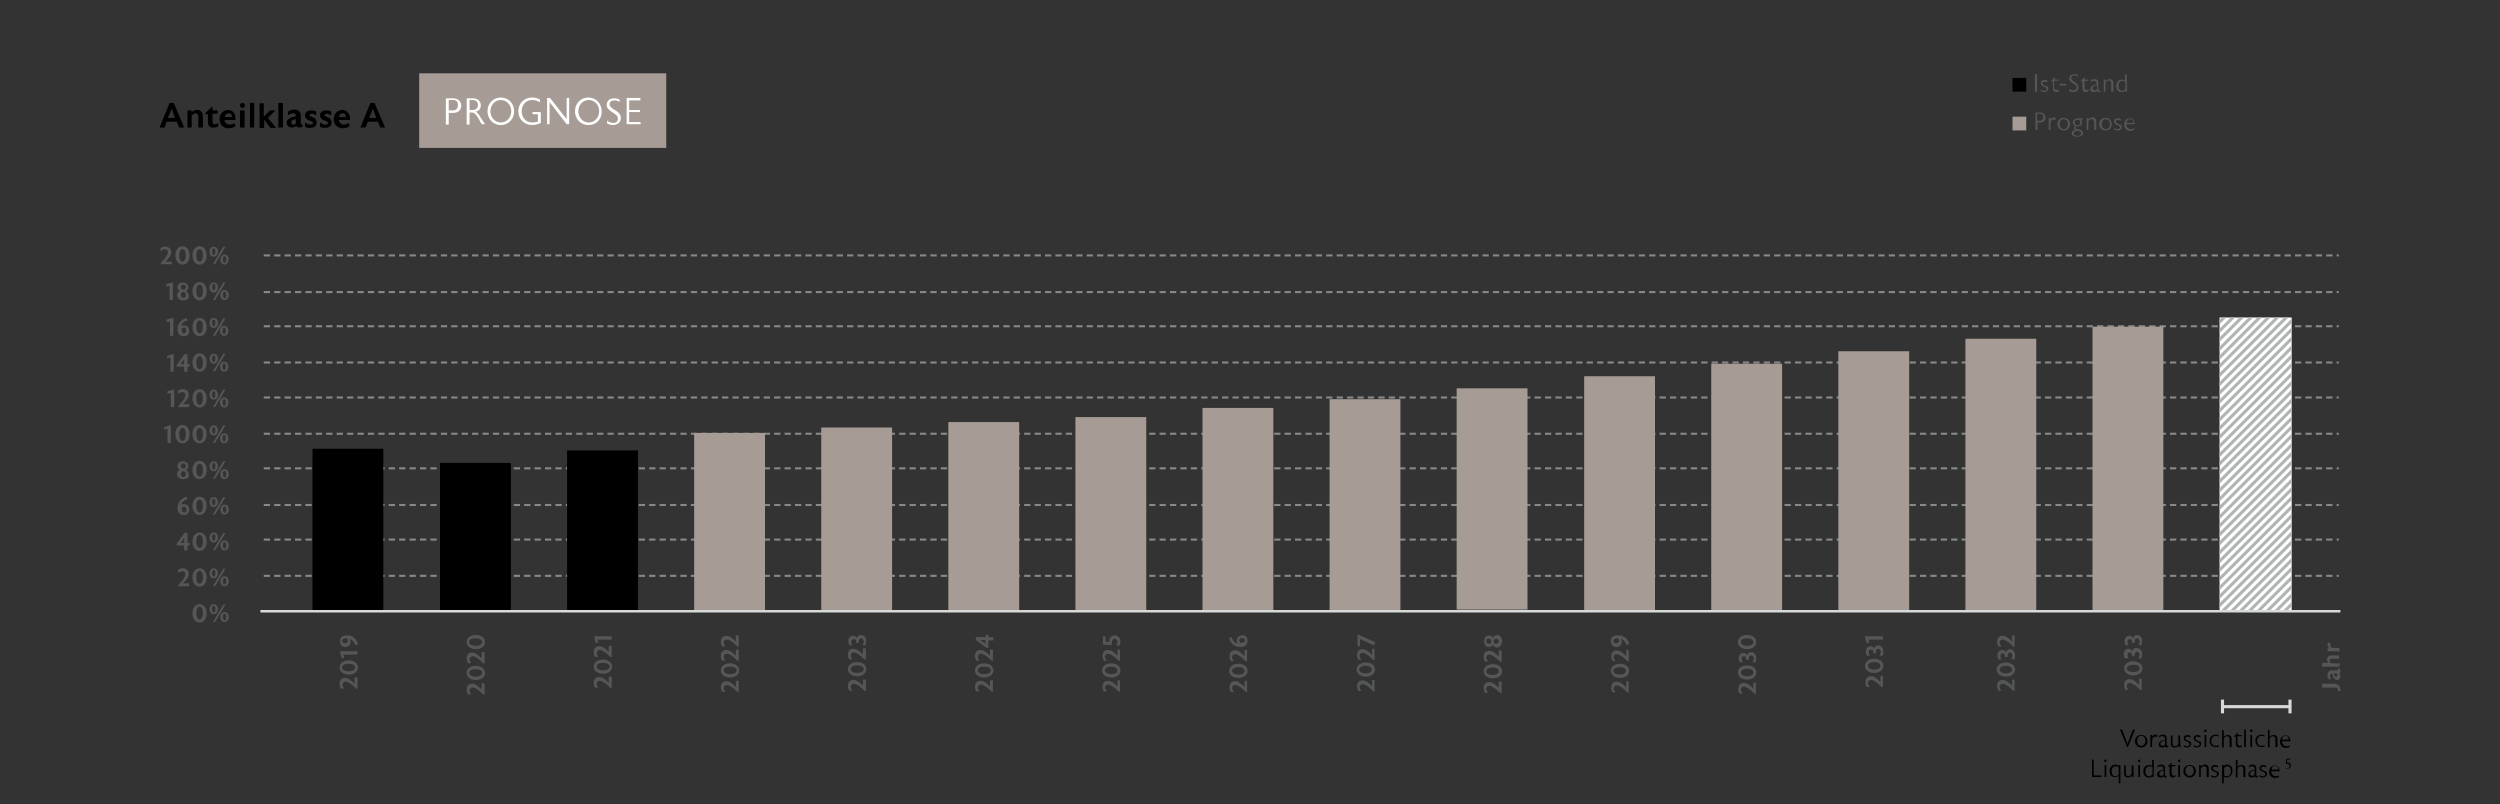 <?xml version="1.0" encoding="UTF-8"?>
<!-- Generator: Adobe Illustrator 26.4.1, SVG Export Plug-In . SVG Version: 6.00 Build 0)  -->
<svg xmlns="http://www.w3.org/2000/svg" xmlns:xlink="http://www.w3.org/1999/xlink" version="1.1" id="Ebene_1" x="0px" y="0px" viewBox="0 0 600 193" style="enable-background:new 0 0 600 193;" xml:space="preserve">
<rect x="0" y="0" width="600" height="193" fill="#333333" stroke="none"/>
<style type="text/css">
	.st0{fill:none;stroke:#878988;stroke-width:0.5;stroke-dasharray:0,0,1.5,1;}
	.st1{fill:#D8DADA;}
	.st2{fill:none;stroke:#D8DADA;stroke-width:0.75;}
	.st3{fill:#555756;}
	.st4{fill:#A69B95;}
	.st5{fill:#FFFFFF;}
	.st6{clip-path:url(#SVGID_00000103978513836888546050000002452479821959230644_);}
	.st7{fill:none;stroke:#B1B4B4;stroke-width:0.75;}
</style>
<line class="st0" x1="63.3" y1="61.3" x2="561.3" y2="61.3"></line>
<line class="st0" x1="63.3" y1="78.3" x2="561.3" y2="78.3"></line>
<line class="st0" x1="63.3" y1="95.4" x2="561.3" y2="95.4"></line>
<line class="st0" x1="63.3" y1="112.4" x2="561.3" y2="112.4"></line>
<line class="st0" x1="63.3" y1="129.5" x2="561.3" y2="129.5"></line>
<line class="st0" x1="63.3" y1="70.1" x2="561.3" y2="70.1"></line>
<line class="st0" x1="63.3" y1="87" x2="561.3" y2="87"></line>
<line class="st0" x1="63.3" y1="104.1" x2="561.3" y2="104.1"></line>
<line class="st0" x1="63.3" y1="121.2" x2="561.3" y2="121.2"></line>
<line class="st0" x1="63.3" y1="138.2" x2="561.3" y2="138.2"></line>
<rect x="62.5" y="146.4" class="st1" width="499.2" height="0.6"></rect>
<line class="st2" x1="533.4" y1="169.6" x2="549.6" y2="169.6"></line>
<line class="st2" x1="533.4" y1="167.9" x2="533.4" y2="171.2"></line>
<line class="st2" x1="549.6" y1="167.9" x2="549.6" y2="171.2"></line>
<g>
	<path d="M512.4,175.1l-1.7,4.2h-0.2l-1.7-4.2h0.5l1.3,3.4l1.3-3.4H512.4z"></path>
	<path d="M513.9,179.4c-0.8,0-1.5-0.6-1.5-1.5s0.6-1.5,1.5-1.5c0.8,0,1.5,0.6,1.5,1.5C515.4,178.6,514.9,179.4,513.9,179.4z    M513.9,176.6c-0.6,0-1,0.5-1,1.2s0.4,1.2,1,1.2c0.6,0,1-0.5,1-1.2S514.5,176.6,513.9,176.6z"></path>
	<path d="M517.7,176.9c-0.1-0.1-0.2-0.1-0.5-0.1c-0.3,0-0.7,0.2-0.7,1.1v1.4h-0.4v-2.9h0.4v0.5c0.2-0.6,0.7-0.6,0.8-0.6   c0.2,0,0.4,0.1,0.5,0.2L517.7,176.9L517.7,176.9z"></path>
	<path d="M520.4,179.3c-0.1,0.1-0.3,0.1-0.4,0.1h0c-0.2,0-0.3-0.1-0.3-0.3c-0.2,0.2-0.4,0.3-0.8,0.3c-0.2,0-0.4-0.1-0.5-0.1   c-0.2-0.1-0.3-0.4-0.3-0.6c0-0.8,0.9-1.1,1.5-1.1v-0.3c0-0.4-0.2-0.6-0.6-0.6c-0.3,0-0.6,0.1-0.8,0.3v-0.4c0.2-0.1,0.4-0.3,0.9-0.3   c0.5,0,0.9,0.2,0.9,0.9v1.6c0,0.2,0.1,0.2,0.2,0.2c0,0,0.1,0,0.2,0L520.4,179.3L520.4,179.3z M519.6,177.8c-0.8,0-1.1,0.4-1.1,0.7   c0,0.3,0.2,0.5,0.5,0.5c0.2,0,0.5-0.1,0.6-0.3V177.8L519.6,177.8z"></path>
	<path d="M523.3,179.3h-0.4v-0.4c-0.3,0.4-0.6,0.5-1,0.5c-0.3,0-0.9-0.1-0.9-1v-1.9h0.4v1.9c0,0.4,0.2,0.7,0.6,0.7   c0.3,0,0.7-0.2,0.8-0.6v-2h0.4L523.3,179.3L523.3,179.3z"></path>
	<path d="M525.9,178.5c0,0.6-0.6,0.9-1,0.9c-0.3,0-0.6-0.1-0.8-0.2v-0.4c0.2,0.2,0.5,0.3,0.8,0.3c0.4,0,0.5-0.2,0.6-0.4   c0,0,0,0,0-0.1c0-0.2-0.1-0.3-0.4-0.5l-0.5-0.2c-0.2-0.1-0.5-0.3-0.5-0.7c0,0,0-0.1,0-0.1c0-0.5,0.5-0.7,0.9-0.7   c0.3,0,0.5,0.1,0.7,0.2v0.4c-0.2-0.1-0.4-0.2-0.7-0.2c-0.3,0-0.5,0.1-0.5,0.3c0,0,0,0.1,0,0.1c0,0.2,0.1,0.3,0.3,0.4   c0,0,0,0,0.5,0.3C525.7,177.9,525.9,178.1,525.9,178.5L525.9,178.5L525.9,178.5z"></path>
	<path d="M528.3,178.5c0,0.6-0.6,0.9-1,0.9c-0.3,0-0.6-0.1-0.8-0.2v-0.4c0.2,0.2,0.5,0.3,0.8,0.3c0.4,0,0.5-0.2,0.6-0.4   c0,0,0,0,0-0.1c0-0.2-0.1-0.3-0.4-0.5l-0.5-0.2c-0.2-0.1-0.5-0.3-0.5-0.7c0,0,0-0.1,0-0.1c0-0.5,0.5-0.7,0.9-0.7   c0.3,0,0.5,0.1,0.7,0.2v0.4c-0.2-0.1-0.4-0.2-0.7-0.2c-0.3,0-0.5,0.1-0.5,0.3c0,0,0,0.1,0,0.1c0,0.2,0.1,0.3,0.3,0.4   c0,0,0,0,0.5,0.3C528,177.9,528.3,178.1,528.3,178.5L528.3,178.5L528.3,178.5z"></path>
	<path d="M529.3,175.7c-0.2,0-0.3-0.1-0.3-0.3s0.1-0.3,0.3-0.3s0.3,0.1,0.3,0.3S529.5,175.7,529.3,175.7z M529.5,179.3h-0.4v-2.9   h0.4V179.3z"></path>
	<path d="M532.5,176.8c-0.2-0.1-0.4-0.2-0.7-0.2c-0.6,0-1.1,0.5-1.1,1.2s0.4,1.2,1.1,1.2c0.3,0,0.5-0.1,0.7-0.2v0.4   c-0.2,0.1-0.4,0.1-0.7,0.1c-0.9,0-1.5-0.6-1.5-1.5s0.6-1.5,1.5-1.5c0.3,0,0.5,0.1,0.7,0.2V176.8L532.5,176.8z"></path>
	<path d="M535.5,179.3h-0.4v-1.9c0-0.4-0.2-0.7-0.6-0.7c-0.3,0-0.6,0.2-0.8,0.6v2.1h-0.4v-4.2h0.4v1.7c0.3-0.4,0.6-0.5,1-0.5   c0.3,0,0.9,0.1,0.9,1V179.3L535.5,179.3z"></path>
	<path d="M538,179.2c-0.2,0.1-0.4,0.2-0.6,0.2c-0.5,0-0.8-0.3-0.8-0.9v-1.7h-0.4v-0.1l0.9-0.9v0.6h0.9v0.3H537v1.7   c0,0.3,0.2,0.5,0.5,0.6h0c0.2,0,0.4-0.1,0.5-0.2L538,179.2L538,179.2z"></path>
	<path d="M539,179.3h-0.4v-4.2h0.4V179.3z"></path>
	<path d="M540.3,175.7c-0.2,0-0.3-0.1-0.3-0.3s0.1-0.3,0.3-0.3s0.3,0.1,0.3,0.3S540.5,175.7,540.3,175.7z M540.5,179.3h-0.4v-2.9   h0.4V179.3z"></path>
	<path d="M543.5,176.8c-0.2-0.1-0.4-0.2-0.7-0.2c-0.6,0-1.1,0.5-1.1,1.2s0.4,1.2,1.1,1.2c0.3,0,0.5-0.1,0.7-0.2v0.4   c-0.2,0.1-0.4,0.1-0.7,0.1c-0.9,0-1.5-0.6-1.5-1.5s0.6-1.5,1.5-1.5c0.3,0,0.5,0.1,0.7,0.2V176.8L543.5,176.8z"></path>
	<path d="M546.5,179.3h-0.4v-1.9c0-0.4-0.2-0.7-0.6-0.7c-0.3,0-0.6,0.2-0.8,0.6v2.1h-0.4v-4.2h0.4v1.7c0.3-0.4,0.6-0.5,1-0.5   c0.3,0,0.9,0.1,0.9,1V179.3L546.5,179.3z"></path>
	<path d="M549.8,177.9h-2.1c0,0.7,0.4,1.1,1,1.2c0,0,0.1,0,0.1,0c0.3,0,0.6-0.1,0.8-0.2l0,0.3c-0.3,0.2-0.6,0.3-1,0.3   c-0.8,0-1.4-0.6-1.4-1.5s0.6-1.5,1.3-1.5c0.4,0,0.7,0.1,0.9,0.4c0.2,0.2,0.3,0.6,0.3,1.1L549.8,177.9L549.8,177.9z M549.3,177.5   c0-0.6-0.3-0.9-0.8-0.9s-0.8,0.3-0.8,0.9H549.3L549.3,177.5z"></path>
</g>
<g>
	<path d="M504.3,186.5h-2.2v-4.2h0.4v3.8h1.8V186.5z"></path>
	<path d="M505.3,182.9c-0.1,0-0.3-0.1-0.3-0.3s0.1-0.3,0.3-0.3s0.3,0.1,0.3,0.3S505.4,182.9,505.3,182.9z M505.5,186.5h-0.4v-2.9   h0.4V186.5z"></path>
	<path d="M508.9,188h-0.4v-1.9c-0.2,0.3-0.5,0.4-0.8,0.4c0,0-0.1,0-0.2,0c-0.7,0-1.2-0.6-1.2-1.5c0-0.9,0.6-1.5,1.4-1.5   c0.3,0,0.6,0.1,0.8,0.3l0.1-0.2h0.3L508.9,188L508.9,188z M508.5,184.2c-0.2-0.2-0.4-0.3-0.7-0.3c-0.6,0-1,0.5-1,1.2   s0.3,1.2,0.9,1.2c0.4,0,0.6-0.2,0.8-0.5V184.2z"></path>
	<path d="M512.1,186.5h-0.4v-0.4c-0.3,0.4-0.6,0.5-1,0.5c-0.3,0-0.9-0.1-0.9-1v-1.9h0.4v1.9c0,0.4,0.2,0.7,0.6,0.7   c0.3,0,0.6-0.2,0.8-0.6v-2h0.4L512.1,186.5L512.1,186.5z"></path>
	<path d="M513.4,182.9c-0.2,0-0.3-0.1-0.3-0.3s0.1-0.3,0.3-0.3c0.1,0,0.3,0.1,0.3,0.3S513.5,182.9,513.4,182.9z M513.6,186.5h-0.4   v-2.9h0.4V186.5z"></path>
	<path d="M517,186.5h-0.4v-0.3c-0.2,0.3-0.5,0.4-0.8,0.4c0,0-0.1,0-0.2,0c-0.7,0-1.2-0.6-1.2-1.5c0-0.9,0.6-1.5,1.4-1.5   c0.3,0,0.6,0.1,0.7,0.3v-1.5h0.4V186.5L517,186.5z M516.6,184.2c-0.2-0.2-0.4-0.3-0.7-0.3c-0.6,0-1,0.5-1,1.2s0.3,1.2,0.9,1.2   c0.3,0,0.6-0.2,0.8-0.5V184.2z"></path>
	<path d="M520,186.5c-0.1,0.1-0.3,0.1-0.4,0.1h0c-0.2,0-0.3-0.1-0.3-0.3c-0.2,0.2-0.4,0.3-0.8,0.3c-0.2,0-0.4-0.1-0.5-0.1   c-0.2-0.1-0.3-0.4-0.3-0.6c0-0.8,0.9-1.1,1.5-1.1v-0.3c0-0.4-0.2-0.6-0.6-0.6c-0.3,0-0.6,0.1-0.8,0.3v-0.4c0.2-0.1,0.4-0.3,0.9-0.3   c0.5,0,0.9,0.2,0.9,0.9v1.6c0,0.2,0.1,0.2,0.2,0.2c0,0,0.1,0,0.2,0L520,186.5L520,186.5z M519.3,185c-0.8,0-1.1,0.4-1.1,0.7   c0,0.3,0.2,0.5,0.5,0.5c0.2,0,0.5-0.1,0.6-0.3V185L519.3,185z"></path>
	<path d="M522.1,186.4c-0.2,0.1-0.4,0.2-0.6,0.2c-0.5,0-0.8-0.3-0.8-0.9v-1.7h-0.4v-0.1l0.9-0.9v0.6h0.9v0.3h-0.9v1.7   c0,0.3,0.2,0.5,0.5,0.6h0c0.2,0,0.4-0.1,0.5-0.2L522.1,186.4L522.1,186.4z"></path>
	<path d="M523,182.9c-0.2,0-0.3-0.1-0.3-0.3s0.1-0.3,0.3-0.3s0.3,0.1,0.3,0.3S523.2,182.9,523,182.9z M523.2,186.5h-0.4v-2.9h0.4   V186.5z"></path>
	<path d="M525.5,186.6c-0.8,0-1.5-0.6-1.5-1.5s0.6-1.5,1.5-1.5s1.5,0.6,1.5,1.5C527,185.8,526.5,186.6,525.5,186.6L525.5,186.6z    M525.5,183.8c-0.6,0-1,0.5-1,1.2s0.4,1.2,1,1.2s1-0.5,1-1.2S526.1,183.8,525.5,183.8z"></path>
	<path d="M530,186.5h-0.4v-1.9c0-0.4-0.2-0.7-0.6-0.7c-0.3,0-0.6,0.2-0.8,0.5v2.1h-0.4v-2.9h0.4v0.4c0.3-0.4,0.6-0.5,1-0.5   c0.3,0,0.9,0.1,0.9,1V186.5z"></path>
	<path d="M532.5,185.7c0,0.6-0.6,0.9-1,0.9c-0.3,0-0.6-0.1-0.8-0.2V186c0.2,0.2,0.5,0.3,0.8,0.3c0.4,0,0.5-0.2,0.6-0.4   c0,0,0,0,0-0.1c0-0.2-0.1-0.3-0.4-0.5l-0.5-0.2c-0.2-0.1-0.5-0.3-0.5-0.7c0,0,0-0.1,0-0.1c0-0.5,0.5-0.7,0.9-0.7   c0.3,0,0.5,0.1,0.7,0.2v0.4c-0.2-0.1-0.4-0.2-0.7-0.2c-0.3,0-0.5,0.1-0.5,0.3c0,0,0,0.1,0,0.1c0,0.2,0.1,0.3,0.3,0.4   c0,0,0,0,0.5,0.3C532.3,185.1,532.5,185.3,532.5,185.7L532.5,185.7L532.5,185.7z"></path>
	<path d="M535.8,185c0,0.7-0.4,1.5-1.4,1.6h0c-0.3,0-0.5-0.1-0.7-0.2v1.6h-0.4v-4.4h0.4v0.3c0.2-0.3,0.5-0.4,0.8-0.4c0,0,0,0,0,0   c0.3,0,0.6,0.1,0.8,0.3C535.7,184.1,535.8,184.5,535.8,185L535.8,185L535.8,185z M535.1,184.1c-0.2-0.2-0.4-0.2-0.6-0.2h0   c-0.3,0-0.5,0.2-0.7,0.4v1.8c0.2,0.2,0.4,0.2,0.7,0.2c0.6,0,0.9-0.5,0.9-1.2v0C535.4,184.6,535.3,184.3,535.1,184.1L535.1,184.1z"></path>
	<path d="M538.8,186.5h-0.4v-1.9c0-0.4-0.2-0.7-0.6-0.7c-0.3,0-0.6,0.2-0.8,0.6v2.1h-0.4v-4.2h0.4v1.7c0.3-0.4,0.6-0.5,1-0.5   c0.3,0,0.9,0.1,0.9,1V186.5L538.8,186.5z"></path>
	<path d="M541.9,186.5c-0.1,0.1-0.3,0.1-0.4,0.1h0c-0.2,0-0.3-0.1-0.3-0.3c-0.2,0.2-0.4,0.3-0.8,0.3c-0.2,0-0.4-0.1-0.5-0.1   c-0.2-0.1-0.3-0.4-0.3-0.6c0-0.8,0.9-1.1,1.5-1.1v-0.3c0-0.4-0.2-0.6-0.6-0.6c-0.3,0-0.6,0.1-0.8,0.3v-0.4c0.2-0.1,0.4-0.3,0.9-0.3   c0.5,0,0.9,0.2,0.9,0.9v1.6c0,0.2,0.1,0.2,0.2,0.2c0,0,0.1,0,0.2,0L541.9,186.5L541.9,186.5z M541.1,185c-0.8,0-1.1,0.4-1.1,0.7   c0,0.3,0.2,0.5,0.5,0.5c0.2,0,0.5-0.1,0.6-0.3V185L541.1,185z"></path>
	<path d="M544.1,185.7c0,0.6-0.6,0.9-1,0.9c-0.3,0-0.6-0.1-0.8-0.2V186c0.2,0.2,0.5,0.3,0.8,0.3c0.4,0,0.5-0.2,0.6-0.4   c0,0,0,0,0-0.1c0-0.2-0.1-0.3-0.4-0.5l-0.5-0.2c-0.2-0.1-0.5-0.3-0.5-0.7c0,0,0-0.1,0-0.1c0-0.5,0.5-0.7,0.9-0.7   c0.3,0,0.5,0.1,0.7,0.2v0.4c-0.2-0.1-0.4-0.2-0.7-0.2c-0.3,0-0.5,0.1-0.5,0.3c0,0,0,0.1,0,0.1c0,0.2,0.1,0.3,0.3,0.4   c0,0,0,0,0.5,0.3C543.9,185.1,544.1,185.3,544.1,185.7L544.1,185.7L544.1,185.7z"></path>
	<path d="M547.2,185.1h-2.1c0,0.7,0.4,1.1,1,1.2c0,0,0.1,0,0.1,0c0.3,0,0.6-0.1,0.8-0.2l0,0.3c-0.3,0.2-0.6,0.3-1,0.3   c-0.8,0-1.4-0.6-1.4-1.5s0.6-1.5,1.3-1.5c0.4,0,0.7,0.1,0.9,0.4c0.2,0.2,0.3,0.6,0.3,1.1L547.2,185.1L547.2,185.1z M546.8,184.7   c0-0.6-0.3-0.9-0.8-0.9s-0.8,0.3-0.8,0.9H546.8L546.8,184.7z"></path>
</g>
<path d="M549,184.5c-0.2,0-0.4-0.1-0.5-0.1l0-0.2c0.1,0.1,0.3,0.2,0.5,0.2c0.3,0,0.5-0.2,0.5-0.6c0-0.2-0.1-0.3-0.2-0.4  c-0.1-0.1-0.2-0.1-0.4-0.1c-0.1,0-0.2,0-0.3,0l0.1-1.2h1v0.2h-0.8l0,0.7c0,0,0.1,0,0.1,0c0.2,0,0.5,0.1,0.6,0.2s0.2,0.3,0.2,0.6  C549.8,184.2,549.5,184.5,549,184.5L549,184.5z"></path>
<g>
	<path class="st3" d="M557.3,164.1h3c0.5,0,0.9,0.2,1.1,0.5c0.2,0.3,0.3,0.6,0.3,0.9c0,0.1,0,0.2,0,0.3l-0.6,0.1c0-0.1,0-0.2,0-0.3   c0-0.2,0-0.3-0.1-0.4c-0.1-0.2-0.4-0.2-0.6-0.2h-3.1V164.1L557.3,164.1z"></path>
	<path class="st3" d="M561,160.5h0.5c0.1,0.2,0.2,0.3,0.2,0.6c0,0.3-0.1,0.4-0.3,0.5c0.2,0.2,0.3,0.5,0.3,0.7c0,0.5-0.3,0.9-0.8,0.9   s-0.8-0.4-1-0.9c-0.1-0.2-0.1-0.4-0.1-0.6h-0.1c-0.3,0-0.5,0.1-0.5,0.4c0,0.3,0.1,0.6,0.3,0.9h-0.6c-0.2-0.2-0.3-0.6-0.3-1   c0-0.3,0.1-0.6,0.3-0.8s0.4-0.3,0.7-0.3h1.3c0.1,0,0.1,0,0.2-0.1C561.1,160.7,561,160.6,561,160.5L561,160.5z M561,162   c0-0.1-0.1-0.3-0.2-0.4h-0.7c0.1,0.5,0.2,0.8,0.5,0.8C560.9,162.4,561,162.3,561,162L561,162z"></path>
	<path class="st3" d="M557.3,159.1h1.6c-0.3-0.2-0.4-0.5-0.4-0.8c0-0.5,0.3-1,1.1-1h1.8v0.8h-1.8c-0.2,0-0.5,0.1-0.5,0.5   c0,0.2,0.1,0.5,0.4,0.6h2v0.8h-4.2L557.3,159.1L557.3,159.1z"></path>
	<path class="st3" d="M560,155.5h1.5v0.8h-2.9v-0.7h0.5c-0.3-0.1-0.5-0.5-0.5-0.8c0-0.2,0.1-0.4,0.2-0.6l0.6,0.2   c-0.1,0.1-0.1,0.2-0.1,0.4C559.2,155.3,559.5,155.5,560,155.5L560,155.5z"></path>
</g>
<g>
	<path class="st3" d="M360.4,163.6v2.7H360c-0.4-0.4-1.1-1.1-1.7-1.4c-0.3-0.2-0.6-0.3-0.9-0.3h0c-0.2,0-0.4,0.1-0.5,0.2   c-0.1,0.1-0.2,0.3-0.2,0.5c0,0.3,0.1,0.6,0.5,0.9l-0.7,0.1c-0.3-0.3-0.4-0.7-0.4-1.2c0-0.9,0.5-1.4,1.3-1.4c0.7,0,1.4,0.4,2.3,1.4   v-1.5H360.4L360.4,163.6z"></path>
	<path class="st3" d="M360.5,161.1c0,1-0.9,1.7-2.2,1.7s-2.2-0.7-2.2-1.7s0.9-1.7,2.2-1.7S360.5,160.1,360.5,161.1z M356.7,161.1   c0,0.5,0.6,0.9,1.5,0.9s1.5-0.3,1.5-0.9s-0.6-0.9-1.5-0.9S356.7,160.6,356.7,161.1z"></path>
	<path class="st3" d="M360.4,156.1v2.7H360c-0.4-0.4-1.1-1.1-1.7-1.4c-0.3-0.2-0.6-0.3-0.9-0.3h0c-0.2,0-0.4,0.1-0.5,0.2   c-0.1,0.1-0.2,0.3-0.2,0.5c0,0.3,0.1,0.6,0.5,0.9l-0.7,0.1c-0.3-0.3-0.4-0.7-0.4-1.2c0-0.9,0.5-1.4,1.3-1.4c0.7,0,1.4,0.4,2.3,1.4   v-1.5H360.4L360.4,156.1z"></path>
	<path class="st3" d="M360.5,153.9c0,0.8-0.5,1.5-1.2,1.5c-0.5,0-0.9-0.2-1-0.7c-0.2,0.4-0.6,0.6-0.9,0.6c-0.8,0-1.2-0.6-1.2-1.4   s0.4-1.4,1.2-1.4c0.3,0,0.7,0.2,0.9,0.6c0.2-0.4,0.6-0.7,1-0.7C360,152.4,360.5,153,360.5,153.9L360.5,153.9z M356.7,153.9   c0,0.3,0.2,0.6,0.6,0.6s0.6-0.2,0.6-0.6s-0.2-0.6-0.6-0.6S356.7,153.5,356.7,153.9z M358.5,153.9c0,0.4,0.3,0.6,0.6,0.6   s0.6-0.3,0.6-0.6s-0.2-0.6-0.6-0.6S358.5,153.5,358.5,153.9z"></path>
</g>
<g>
	<path class="st3" d="M483.5,163.1v2.7h-0.3c-0.4-0.4-1.1-1.1-1.7-1.4c-0.3-0.2-0.6-0.3-0.9-0.3h0c-0.2,0-0.4,0.1-0.5,0.2   c-0.1,0.1-0.2,0.3-0.2,0.5c0,0.3,0.1,0.6,0.5,0.9l-0.7,0.1c-0.3-0.3-0.4-0.7-0.4-1.2c0-0.9,0.5-1.4,1.3-1.4c0.7,0,1.4,0.4,2.3,1.4   v-1.5H483.5L483.5,163.1z"></path>
	<path class="st3" d="M483.6,160.7c0,1-0.9,1.7-2.2,1.7s-2.2-0.7-2.2-1.7s0.9-1.7,2.2-1.7S483.6,159.7,483.6,160.7z M479.9,160.7   c0,0.5,0.6,0.9,1.5,0.9s1.5-0.3,1.5-0.9s-0.6-0.9-1.5-0.9S479.9,160.2,479.9,160.7z"></path>
	<path class="st3" d="M483.6,157.3c0,0.4,0,0.7-0.2,1l-0.7-0.1c0.2-0.3,0.3-0.6,0.3-0.9l0,0v0c0-0.4-0.3-0.7-0.6-0.7   c-0.2,0-0.3,0.1-0.4,0.2c-0.1,0.1-0.2,0.4-0.2,0.8l0,0v0.1h-0.6v0c0-0.4-0.1-0.7-0.2-0.8c-0.1-0.1-0.2-0.1-0.4-0.1   c-0.3,0-0.5,0.2-0.5,0.6c0,0.3,0.1,0.6,0.3,0.8l-0.7,0.1c-0.2-0.3-0.3-0.6-0.3-1c0-0.8,0.5-1.3,1.1-1.3c0.4,0,0.8,0.2,0.9,0.6   c0.2-0.5,0.5-0.8,1-0.8C483.1,155.8,483.6,156.4,483.6,157.3L483.6,157.3z"></path>
	<path class="st3" d="M483.5,152.5v2.7h-0.3c-0.4-0.4-1.1-1.1-1.7-1.4c-0.3-0.2-0.6-0.3-0.9-0.3h0c-0.2,0-0.4,0.1-0.5,0.2   c-0.1,0.1-0.2,0.3-0.2,0.5c0,0.3,0.1,0.6,0.5,0.9l-0.7,0.1c-0.3-0.3-0.4-0.7-0.4-1.2c0-0.9,0.5-1.4,1.3-1.4c0.7,0,1.4,0.4,2.3,1.4   v-1.5H483.5L483.5,152.5z"></path>
</g>
<g>
	<path class="st3" d="M514,162.9v2.7h-0.3c-0.4-0.4-1.1-1.1-1.7-1.4c-0.3-0.2-0.6-0.3-0.9-0.3h0c-0.2,0-0.4,0.1-0.5,0.2   c-0.1,0.1-0.2,0.3-0.2,0.5c0,0.3,0.1,0.6,0.5,0.9l-0.7,0.1c-0.3-0.3-0.4-0.7-0.4-1.2c0-0.9,0.5-1.4,1.3-1.4c0.7,0,1.3,0.4,2.3,1.4   v-1.5H514L514,162.9z"></path>
	<path class="st3" d="M514.2,160.4c0,1-0.9,1.7-2.2,1.7c-1.3,0-2.2-0.7-2.2-1.7s0.9-1.7,2.2-1.7   C513.3,158.8,514.2,159.4,514.2,160.4z M510.4,160.4c0,0.5,0.6,0.9,1.5,0.9s1.6-0.3,1.6-0.9s-0.6-0.9-1.6-0.9   C511,159.6,510.4,159.9,510.4,160.4z"></path>
	<path class="st3" d="M514.1,157.1c0,0.4-0.1,0.7-0.2,1l-0.7-0.1c0.2-0.3,0.3-0.6,0.3-0.9l0,0v0c0-0.4-0.3-0.7-0.6-0.7   c-0.2,0-0.3,0.1-0.4,0.2c-0.1,0.1-0.2,0.4-0.2,0.8l0,0v0.1h-0.6v0c0-0.4-0.1-0.7-0.2-0.8c-0.1-0.1-0.2-0.1-0.4-0.1   c-0.3,0-0.5,0.2-0.5,0.6c0,0.3,0.1,0.6,0.3,0.8L510,158c-0.2-0.3-0.3-0.6-0.3-1c0-0.8,0.5-1.3,1.1-1.3c0.4,0,0.8,0.2,0.9,0.6   c0.2-0.5,0.5-0.8,1-0.8C513.6,155.6,514.2,156.2,514.1,157.1L514.1,157.1z"></path>
	<path class="st3" d="M514.1,153.9c0,0.4-0.1,0.7-0.2,1l-0.7-0.1c0.2-0.3,0.3-0.6,0.3-0.9l0,0v0c0-0.4-0.3-0.7-0.6-0.7   c-0.2,0-0.3,0.1-0.4,0.2c-0.1,0.1-0.2,0.4-0.2,0.8l0,0v0.1h-0.6v0c0-0.4-0.1-0.7-0.2-0.8c-0.1-0.1-0.2-0.1-0.4-0.1   c-0.3,0-0.5,0.2-0.5,0.6c0,0.3,0.1,0.6,0.3,0.8l-0.7,0.1c-0.2-0.3-0.3-0.6-0.3-1c0-0.8,0.5-1.3,1.1-1.3c0.4,0,0.8,0.2,0.9,0.6   c0.2-0.5,0.5-0.8,1-0.8C513.6,152.4,514.2,153,514.1,153.9L514.1,153.9z"></path>
</g>
<g>
	<path class="st3" d="M177.3,163.4v2.7H177c-0.4-0.4-1.1-1.1-1.7-1.4c-0.3-0.2-0.6-0.3-0.9-0.3h0c-0.2,0-0.4,0.1-0.5,0.2   c-0.1,0.1-0.2,0.3-0.2,0.5c0,0.3,0.1,0.6,0.4,0.9l-0.7,0.1c-0.3-0.3-0.4-0.7-0.4-1.2c0-0.9,0.5-1.4,1.3-1.4c0.7,0,1.4,0.4,2.3,1.4   v-1.5H177.3L177.3,163.4z"></path>
	<path class="st3" d="M177.4,160.9c0,1-0.9,1.7-2.2,1.7s-2.2-0.7-2.2-1.7s0.9-1.7,2.2-1.7S177.4,159.9,177.4,160.9z M173.7,160.9   c0,0.5,0.6,0.9,1.5,0.9s1.6-0.3,1.6-0.9s-0.6-0.9-1.6-0.9S173.7,160.4,173.7,160.9z"></path>
	<path class="st3" d="M177.3,155.9v2.7H177c-0.4-0.4-1.1-1.1-1.7-1.4c-0.3-0.2-0.6-0.3-0.9-0.3h0c-0.2,0-0.4,0.1-0.5,0.2   c-0.1,0.1-0.2,0.3-0.2,0.5c0,0.3,0.1,0.6,0.4,0.9l-0.7,0.1c-0.3-0.3-0.4-0.7-0.4-1.2c0-0.9,0.5-1.4,1.3-1.4c0.7,0,1.4,0.4,2.3,1.4   v-1.5H177.3L177.3,155.9z"></path>
	<path class="st3" d="M177.3,152.5v2.7H177c-0.4-0.4-1.1-1.1-1.7-1.4c-0.3-0.2-0.6-0.3-0.9-0.3h0c-0.2,0-0.4,0.1-0.5,0.2   c-0.1,0.1-0.2,0.3-0.2,0.5c0,0.3,0.1,0.6,0.4,0.9l-0.7,0.1c-0.3-0.3-0.4-0.7-0.4-1.2c0-0.9,0.5-1.4,1.3-1.4c0.7,0,1.4,0.4,2.3,1.4   v-1.5H177.3L177.3,152.5z"></path>
</g>
<g>
	<path class="st3" d="M268.8,163.3v2.7h-0.3c-0.4-0.4-1.1-1.1-1.7-1.4c-0.3-0.2-0.6-0.3-0.9-0.3h0c-0.2,0-0.4,0.1-0.5,0.2   c-0.1,0.1-0.2,0.3-0.2,0.5c0,0.3,0.1,0.6,0.5,0.9L265,166c-0.3-0.3-0.4-0.7-0.4-1.2c0-0.9,0.5-1.4,1.3-1.4c0.7,0,1.4,0.4,2.3,1.4   v-1.5H268.8L268.8,163.3z"></path>
	<path class="st3" d="M268.9,160.9c0,1-0.9,1.7-2.2,1.7s-2.2-0.7-2.2-1.7s0.9-1.7,2.2-1.7S268.9,159.9,268.9,160.9z M265.2,160.9   c0,0.5,0.6,0.9,1.5,0.9s1.5-0.3,1.5-0.9s-0.6-0.9-1.5-0.9S265.2,160.3,265.2,160.9z"></path>
	<path class="st3" d="M268.8,155.9v2.7h-0.3c-0.4-0.4-1.1-1.1-1.7-1.4c-0.3-0.2-0.6-0.3-0.9-0.3h0c-0.2,0-0.4,0.1-0.5,0.2   c-0.1,0.1-0.2,0.3-0.2,0.5c0,0.3,0.1,0.6,0.5,0.9l-0.7,0.1c-0.3-0.3-0.4-0.7-0.4-1.2c0-0.9,0.5-1.4,1.3-1.4c0.7,0,1.4,0.4,2.3,1.4   v-1.5H268.8L268.8,155.9z"></path>
	<path class="st3" d="M268.9,154c0,0.4-0.1,0.7-0.3,1l-0.7-0.1c0.2-0.2,0.3-0.6,0.3-0.8c0-0.5-0.3-0.8-0.7-0.8   c-0.2,0-0.4,0.1-0.5,0.3c-0.1,0.1-0.2,0.4-0.2,0.6c0,0.2,0,0.4,0.1,0.6l-2.2-0.1v-2h0.6v1.3l0.9,0.1v-0.1c0-0.4,0.1-0.8,0.4-1.1   c0.2-0.3,0.6-0.4,1-0.4C268.3,152.5,268.9,153.1,268.9,154L268.9,154z"></path>
</g>
<g>
	<path class="st3" d="M390.9,163.5v2.7h-0.3c-0.4-0.4-1.1-1.1-1.7-1.4c-0.3-0.2-0.6-0.3-0.9-0.3h0c-0.2,0-0.4,0.1-0.5,0.2   c-0.1,0.1-0.2,0.3-0.2,0.5c0,0.3,0.1,0.6,0.5,0.9l-0.7,0.1c-0.3-0.3-0.4-0.7-0.4-1.2c0-0.9,0.5-1.4,1.3-1.4c0.7,0,1.4,0.4,2.3,1.4   v-1.5H390.9L390.9,163.5z"></path>
	<path class="st3" d="M391,161c0,1-0.9,1.7-2.2,1.7s-2.2-0.7-2.2-1.7s0.9-1.7,2.2-1.7S391,160,391,161z M387.2,161   c0,0.5,0.6,0.9,1.5,0.9s1.5-0.3,1.5-0.9s-0.6-0.9-1.5-0.9S387.2,160.5,387.2,161z"></path>
	<path class="st3" d="M390.9,156v2.7h-0.3c-0.4-0.4-1.1-1.1-1.7-1.4c-0.3-0.2-0.6-0.3-0.9-0.3h0c-0.2,0-0.4,0.1-0.5,0.2   c-0.1,0.1-0.2,0.3-0.2,0.5c0,0.3,0.1,0.6,0.5,0.9l-0.7,0.1c-0.3-0.3-0.4-0.7-0.4-1.2c0-0.9,0.5-1.4,1.3-1.4c0.7,0,1.4,0.4,2.3,1.4   V156H390.9L390.9,156z"></path>
	<path class="st3" d="M391,154.5l-0.6,0.4c-0.2-0.6-0.6-1.3-1.4-1.6c0.1,0.2,0.2,0.4,0.2,0.7c0,0.4-0.1,0.7-0.3,0.9   c-0.2,0.2-0.5,0.4-0.9,0.4c-0.9,0-1.4-0.7-1.4-1.4c0-0.9,0.6-1.4,1.5-1.4c0.1,0,0.1,0,0.2,0C389.8,152.4,390.7,153.4,391,154.5   L391,154.5z M387.4,153.4c-0.1,0.1-0.2,0.2-0.2,0.4l0,0c0,0.2,0,0.3,0.2,0.4c0.1,0.1,0.3,0.2,0.5,0.2s0.4-0.1,0.5-0.2   c0.1-0.1,0.2-0.2,0.2-0.4l0,0v0c0-0.2-0.1-0.4-0.3-0.6h-0.1C387.8,153.2,387.6,153.3,387.4,153.4z"></path>
</g>
<g>
	<path class="st3" d="M238.3,163.3v2.7H238c-0.4-0.4-1.1-1.1-1.7-1.4c-0.3-0.2-0.6-0.3-0.9-0.3h0c-0.2,0-0.4,0.1-0.5,0.2   c-0.1,0.1-0.2,0.3-0.2,0.5c0,0.3,0.1,0.6,0.4,0.9l-0.7,0.1c-0.3-0.3-0.4-0.7-0.4-1.2c0-0.9,0.5-1.4,1.3-1.4c0.7,0,1.4,0.4,2.3,1.4   v-1.5H238.3L238.3,163.3z"></path>
	<path class="st3" d="M238.4,160.9c0,1-0.9,1.7-2.2,1.7s-2.2-0.7-2.2-1.7s0.9-1.7,2.2-1.7S238.4,159.9,238.4,160.9z M234.7,160.9   c0,0.5,0.6,0.9,1.5,0.9s1.6-0.3,1.6-0.9s-0.6-0.9-1.6-0.9S234.7,160.3,234.7,160.9z"></path>
	<path class="st3" d="M238.3,155.9v2.7H238c-0.4-0.4-1.1-1.1-1.7-1.4c-0.3-0.2-0.6-0.3-0.9-0.3h0c-0.2,0-0.4,0.1-0.5,0.2   c-0.1,0.1-0.2,0.3-0.2,0.5c0,0.3,0.1,0.6,0.4,0.9l-0.7,0.1c-0.3-0.3-0.4-0.7-0.4-1.2c0-0.9,0.5-1.4,1.3-1.4c0.7,0,1.4,0.4,2.3,1.4   v-1.5H238.3L238.3,155.9z"></path>
	<path class="st3" d="M237.2,152.3v0.6h1.2v0.8h-1.2v1.8h-0.4l-2.6-1.9v-0.7h2.4v-0.6H237.2z M235.3,153.6l1.2,0.9v-0.9H235.3z"></path>
</g>
<g>
	<path class="st3" d="M329.9,163.2v2.7h-0.3c-0.4-0.4-1.1-1.1-1.7-1.4c-0.3-0.2-0.6-0.3-0.9-0.3h0c-0.2,0-0.4,0.1-0.5,0.2   c-0.1,0.1-0.2,0.3-0.2,0.5c0,0.3,0.1,0.6,0.5,0.9l-0.7,0.1c-0.3-0.3-0.4-0.7-0.4-1.2c0-0.9,0.5-1.4,1.3-1.4c0.7,0,1.4,0.4,2.3,1.4   v-1.5H329.9L329.9,163.2z"></path>
	<path class="st3" d="M330,160.7c0,1-0.9,1.7-2.2,1.7s-2.2-0.7-2.2-1.7s0.9-1.7,2.2-1.7S330,159.7,330,160.7z M326.2,160.7   c0,0.5,0.6,0.9,1.5,0.9s1.5-0.3,1.5-0.9s-0.6-0.9-1.5-0.9S326.2,160.2,326.2,160.7z"></path>
	<path class="st3" d="M329.9,155.7v2.7h-0.3c-0.4-0.4-1.1-1.1-1.7-1.4c-0.3-0.2-0.6-0.3-0.9-0.3h0c-0.2,0-0.4,0.1-0.5,0.2   c-0.1,0.1-0.2,0.3-0.2,0.5c0,0.3,0.1,0.6,0.5,0.9l-0.7,0.1c-0.3-0.3-0.4-0.7-0.4-1.2c0-0.9,0.5-1.4,1.3-1.4c0.7,0,1.4,0.4,2.3,1.4   v-1.5H329.9L329.9,155.7z"></path>
	<path class="st3" d="M325.7,152.2l4.3,1.9l-0.2,0.8l-3.4-1.5v1.7h-0.6V152.2L325.7,152.2z"></path>
</g>
<g>
	<path class="st3" d="M451.9,162.2v2.7h-0.3c-0.4-0.4-1.1-1.1-1.7-1.4c-0.3-0.2-0.6-0.3-0.9-0.3h0c-0.2,0-0.4,0.1-0.5,0.2   c-0.1,0.1-0.2,0.3-0.2,0.5c0,0.3,0.1,0.6,0.5,0.9l-0.7,0.1c-0.3-0.3-0.4-0.7-0.4-1.2c0-0.9,0.5-1.4,1.3-1.4c0.7,0,1.4,0.4,2.3,1.4   v-1.5H451.9L451.9,162.2z"></path>
	<path class="st3" d="M452,159.8c0,1-0.9,1.7-2.2,1.7s-2.2-0.7-2.2-1.7s0.9-1.7,2.2-1.7S452,158.8,452,159.8z M448.3,159.8   c0,0.5,0.6,0.9,1.5,0.9s1.5-0.3,1.5-0.9s-0.6-0.9-1.5-0.9S448.3,159.3,448.3,159.8z"></path>
	<path class="st3" d="M452,156.4c0,0.4,0,0.7-0.2,1l-0.7-0.1c0.2-0.3,0.3-0.6,0.3-0.9l0,0v0c0-0.4-0.3-0.7-0.6-0.7   c-0.2,0-0.3,0.1-0.4,0.2c-0.1,0.1-0.2,0.4-0.2,0.8l0,0v0.1h-0.6v0c0-0.4-0.1-0.7-0.2-0.8c-0.1-0.1-0.2-0.1-0.4-0.1   c-0.3,0-0.5,0.2-0.5,0.6c0,0.3,0.1,0.6,0.3,0.8l-0.7,0.1c-0.2-0.3-0.3-0.6-0.3-1c0-0.8,0.5-1.3,1.1-1.3c0.4,0,0.8,0.2,0.9,0.6   c0.2-0.5,0.5-0.8,1-0.8C451.5,154.9,452,155.6,452,156.4L452,156.4z"></path>
	<path class="st3" d="M451.9,152.7v0.8h-3.5l0.2,0.8h-0.6l-0.4-1.4v-0.2L451.9,152.7L451.9,152.7z"></path>
</g>
<g>
	<path class="st3" d="M146.8,162.4v2.7h-0.3c-0.4-0.4-1.1-1.1-1.7-1.4c-0.3-0.2-0.6-0.3-0.9-0.3h0c-0.2,0-0.4,0.1-0.5,0.2   c-0.1,0.1-0.2,0.3-0.2,0.5c0,0.3,0.1,0.6,0.4,0.9l-0.7,0.1c-0.3-0.3-0.4-0.7-0.4-1.2c0-0.9,0.5-1.4,1.3-1.4c0.7,0,1.4,0.4,2.3,1.4   v-1.5H146.8L146.8,162.4z"></path>
	<path class="st3" d="M146.9,160c0,1-0.9,1.7-2.2,1.7s-2.2-0.7-2.2-1.7s0.9-1.7,2.2-1.7S146.9,159,146.9,160z M143.2,160   c0,0.5,0.6,0.9,1.5,0.9s1.6-0.3,1.6-0.9s-0.6-0.9-1.6-0.9S143.2,159.5,143.2,160z"></path>
	<path class="st3" d="M146.8,155v2.7h-0.3c-0.4-0.4-1.1-1.1-1.7-1.4c-0.3-0.2-0.6-0.3-0.9-0.3h0c-0.2,0-0.4,0.1-0.5,0.2   c-0.1,0.1-0.2,0.3-0.2,0.5c0,0.3,0.1,0.6,0.4,0.9l-0.7,0.1c-0.3-0.3-0.4-0.7-0.4-1.2c0-0.9,0.5-1.4,1.3-1.4c0.7,0,1.4,0.4,2.3,1.4   V155H146.8L146.8,155z"></path>
	<path class="st3" d="M146.8,152.7v0.8h-3.4l0.2,0.8H143l-0.4-1.4v-0.2L146.8,152.7L146.8,152.7z"></path>
</g>
<g>
	<path class="st3" d="M207.8,163.1v2.7h-0.3c-0.4-0.4-1.1-1.1-1.7-1.4c-0.3-0.2-0.6-0.3-0.9-0.3h0c-0.2,0-0.4,0.1-0.5,0.2   c-0.1,0.1-0.2,0.3-0.2,0.5c0,0.3,0.1,0.6,0.4,0.9l-0.7,0.1c-0.3-0.3-0.4-0.7-0.4-1.2c0-0.9,0.5-1.4,1.3-1.4c0.7,0,1.4,0.4,2.3,1.4   v-1.5H207.8L207.8,163.1z"></path>
	<path class="st3" d="M207.9,160.6c0,1-0.9,1.7-2.2,1.7s-2.2-0.7-2.2-1.7s0.9-1.7,2.2-1.7S207.9,159.6,207.9,160.6z M204.2,160.6   c0,0.5,0.6,0.9,1.5,0.9s1.6-0.3,1.6-0.9s-0.6-0.9-1.6-0.9S204.2,160.1,204.2,160.6z"></path>
	<path class="st3" d="M207.8,155.6v2.7h-0.3c-0.4-0.4-1.1-1.1-1.7-1.4c-0.3-0.2-0.6-0.3-0.9-0.3h0c-0.2,0-0.4,0.1-0.5,0.2   c-0.1,0.1-0.2,0.3-0.2,0.5c0,0.3,0.1,0.6,0.4,0.9l-0.7,0.1c-0.3-0.3-0.4-0.7-0.4-1.2c0-0.9,0.5-1.4,1.3-1.4c0.7,0,1.4,0.4,2.3,1.4   v-1.5H207.8L207.8,155.6z"></path>
	<path class="st3" d="M207.9,153.9c0,0.4-0.1,0.7-0.2,1l-0.7-0.1c0.2-0.3,0.3-0.6,0.3-0.9l0,0v0c0-0.4-0.3-0.7-0.6-0.7   c-0.2,0-0.3,0.1-0.4,0.2c-0.1,0.1-0.2,0.4-0.2,0.8l0,0v0.1h-0.6v0c0-0.4-0.1-0.7-0.2-0.8c-0.1-0.1-0.2-0.1-0.4-0.1   c-0.3,0-0.6,0.2-0.6,0.6c0,0.3,0.1,0.6,0.3,0.8l-0.7,0.1c-0.2-0.3-0.3-0.6-0.3-1c0-0.8,0.5-1.3,1.1-1.3c0.4,0,0.8,0.2,0.9,0.6   c0.2-0.5,0.5-0.8,1-0.8C207.4,152.4,207.9,153,207.9,153.9L207.9,153.9z"></path>
</g>
<g>
	<path class="st3" d="M299.3,163.4v2.7H299c-0.4-0.4-1.1-1.1-1.7-1.4c-0.3-0.2-0.6-0.3-0.9-0.3h0c-0.2,0-0.4,0.1-0.5,0.2   c-0.1,0.1-0.2,0.3-0.2,0.5c0,0.3,0.1,0.6,0.5,0.9l-0.7,0.1c-0.3-0.3-0.4-0.7-0.4-1.2c0-0.9,0.5-1.4,1.3-1.4c0.7,0,1.4,0.4,2.3,1.4   v-1.5H299.3L299.3,163.4z"></path>
	<path class="st3" d="M299.4,161c0,1-0.9,1.7-2.2,1.7s-2.2-0.7-2.2-1.7s0.9-1.7,2.2-1.7S299.4,160,299.4,161z M295.7,161   c0,0.5,0.6,0.9,1.5,0.9s1.5-0.3,1.5-0.9s-0.6-0.9-1.5-0.9S295.7,160.5,295.7,161z"></path>
	<path class="st3" d="M299.3,156v2.7H299c-0.4-0.4-1.1-1.1-1.7-1.4c-0.3-0.2-0.6-0.3-0.9-0.3h0c-0.2,0-0.4,0.1-0.5,0.2   c-0.1,0.1-0.2,0.3-0.2,0.5c0,0.3,0.1,0.6,0.5,0.9l-0.7,0.1c-0.3-0.3-0.4-0.7-0.4-1.2c0-0.9,0.5-1.4,1.3-1.4c0.7,0,1.4,0.4,2.3,1.4   V156H299.3L299.3,156z"></path>
	<path class="st3" d="M299.4,153.8c0,0.9-0.6,1.4-1.5,1.5c-0.1,0-0.1,0-0.2,0c-1.5,0-2.4-1-2.7-2.1l0.6-0.3c0.2,0.8,0.6,1.3,1.4,1.6   c-0.1-0.2-0.2-0.5-0.2-0.7c0-0.4,0.1-0.6,0.3-0.9c0.2-0.2,0.6-0.4,0.9-0.4C298.9,152.3,299.4,153,299.4,153.8L299.4,153.8z    M297.6,153.3c-0.1,0.1-0.2,0.2-0.2,0.4l0,0v0c0,0.2,0.1,0.4,0.3,0.6c0,0,0.1,0,0.1,0c0.3,0,0.6-0.1,0.8-0.2   c0.1-0.1,0.2-0.3,0.2-0.4l0,0c0-0.2,0-0.3-0.2-0.4c-0.1-0.1-0.3-0.2-0.5-0.2S297.7,153.2,297.6,153.3L297.6,153.3z"></path>
</g>
<g>
	<path class="st3" d="M421.4,163.8v2.7h-0.3c-0.4-0.4-1.1-1.1-1.7-1.4c-0.3-0.2-0.6-0.3-0.9-0.3h0c-0.2,0-0.4,0.1-0.5,0.2   c-0.1,0.1-0.2,0.3-0.2,0.5c0,0.3,0.1,0.6,0.5,0.9l-0.7,0.1c-0.3-0.3-0.4-0.7-0.4-1.2c0-0.9,0.5-1.4,1.3-1.4c0.7,0,1.4,0.4,2.3,1.4   v-1.5H421.4L421.4,163.8z"></path>
	<path class="st3" d="M421.5,161.4c0,1-0.9,1.7-2.2,1.7s-2.2-0.7-2.2-1.7s0.9-1.7,2.2-1.7S421.5,160.4,421.5,161.4z M417.8,161.4   c0,0.5,0.6,0.9,1.5,0.9s1.5-0.3,1.5-0.9s-0.6-0.9-1.5-0.9S417.8,160.9,417.8,161.4z"></path>
	<path class="st3" d="M421.5,158c0,0.4,0,0.7-0.2,1l-0.7-0.1c0.2-0.3,0.3-0.6,0.3-0.9l0,0v0c0-0.4-0.3-0.7-0.6-0.7   c-0.2,0-0.3,0.1-0.4,0.2c-0.1,0.1-0.2,0.4-0.2,0.8l0,0v0.1h-0.6v0c0-0.4-0.1-0.7-0.2-0.8c-0.1-0.1-0.2-0.1-0.4-0.1   c-0.3,0-0.5,0.2-0.5,0.6c0,0.3,0.1,0.6,0.3,0.8l-0.7,0.1c-0.2-0.3-0.3-0.6-0.3-1c0-0.8,0.5-1.3,1.1-1.3c0.4,0,0.8,0.2,0.9,0.6   c0.2-0.5,0.5-0.8,1-0.8C421,156.5,421.5,157.1,421.5,158L421.5,158z"></path>
	<path class="st3" d="M421.5,154.1c0,1-0.9,1.7-2.2,1.7s-2.2-0.7-2.2-1.7s0.9-1.7,2.2-1.7S421.5,153.1,421.5,154.1z M417.8,154.1   c0,0.5,0.6,0.9,1.5,0.9s1.5-0.3,1.5-0.9s-0.6-0.9-1.5-0.9S417.8,153.5,417.8,154.1z"></path>
</g>
<g>
	<path class="st3" d="M116.3,164v2.7H116c-0.4-0.4-1.1-1.1-1.7-1.4c-0.3-0.2-0.6-0.3-0.9-0.3h0c-0.2,0-0.4,0.1-0.5,0.2   c-0.1,0.1-0.2,0.3-0.2,0.5c0,0.3,0.1,0.6,0.4,0.9l-0.7,0.1c-0.3-0.3-0.4-0.7-0.4-1.2c0-0.9,0.5-1.4,1.3-1.4c0.7,0,1.3,0.4,2.3,1.4   V164H116.3L116.3,164z"></path>
	<path class="st3" d="M116.4,161.5c0,1-0.9,1.7-2.2,1.7s-2.2-0.7-2.2-1.7s0.9-1.7,2.2-1.7S116.4,160.5,116.4,161.5z M112.6,161.5   c0,0.5,0.6,0.9,1.5,0.9s1.6-0.3,1.6-0.9s-0.6-0.9-1.6-0.9S112.6,161,112.6,161.5z"></path>
	<path class="st3" d="M116.3,156.5v2.7H116c-0.4-0.4-1.1-1.1-1.7-1.4c-0.3-0.2-0.6-0.3-0.9-0.3h0c-0.2,0-0.4,0.1-0.5,0.2   c-0.1,0.1-0.2,0.3-0.2,0.5c0,0.3,0.1,0.6,0.4,0.9l-0.7,0.1c-0.3-0.3-0.4-0.7-0.4-1.2c0-0.9,0.5-1.4,1.3-1.4c0.7,0,1.3,0.4,2.3,1.4   v-1.5H116.3L116.3,156.5z"></path>
	<path class="st3" d="M116.4,154.1c0,1-0.9,1.7-2.2,1.7s-2.2-0.7-2.2-1.7s0.9-1.7,2.2-1.7S116.4,153.1,116.4,154.1z M112.6,154.1   c0,0.5,0.6,0.9,1.5,0.9s1.6-0.3,1.6-0.9s-0.6-0.9-1.6-0.9S112.6,153.5,112.6,154.1z"></path>
</g>
<g>
	<path class="st3" d="M85.8,162.6v2.7h-0.3c-0.4-0.4-1.1-1.1-1.7-1.4c-0.3-0.2-0.6-0.3-0.9-0.3h0c-0.2,0-0.4,0.1-0.5,0.2   c-0.1,0.1-0.2,0.3-0.2,0.5c0,0.3,0.1,0.6,0.4,0.9l-0.7,0.1c-0.3-0.3-0.4-0.7-0.4-1.2c0-0.9,0.5-1.4,1.3-1.4c0.7,0,1.3,0.4,2.3,1.4   v-1.5H85.8L85.8,162.6z"></path>
	<path class="st3" d="M85.9,160.2c0,1-0.9,1.7-2.2,1.7s-2.2-0.7-2.2-1.7s0.9-1.7,2.2-1.7S85.9,159.2,85.9,160.2z M82.1,160.2   c0,0.5,0.6,0.9,1.5,0.9s1.6-0.3,1.6-0.9s-0.6-0.9-1.6-0.9S82.1,159.7,82.1,160.2z"></path>
	<path class="st3" d="M85.8,156.3v0.8h-3.4l0.2,0.8H82l-0.4-1.4v-0.2L85.8,156.3L85.8,156.3z"></path>
	<path class="st3" d="M85.9,154.5l-0.6,0.4c-0.2-0.6-0.6-1.3-1.4-1.6c0.2,0.2,0.2,0.4,0.2,0.7c0,0.4-0.1,0.7-0.3,0.9   c-0.2,0.2-0.6,0.4-0.9,0.4c-0.9,0-1.3-0.7-1.3-1.4c0-0.9,0.6-1.4,1.5-1.4c0.1,0,0.1,0,0.2,0C84.6,152.4,85.6,153.4,85.9,154.5   L85.9,154.5z M82.3,153.4c-0.1,0.1-0.2,0.2-0.2,0.4l0,0c0,0.2,0.1,0.3,0.2,0.4c0.1,0.1,0.3,0.2,0.5,0.2s0.4-0.1,0.5-0.2   c0.1-0.1,0.2-0.2,0.2-0.4l0,0v0c0-0.2-0.1-0.4-0.3-0.6h-0.1C82.7,153.2,82.5,153.3,82.3,153.4z"></path>
</g>
<g>
	<path class="st3" d="M41.3,63.4h-2.7v-0.3c0.4-0.4,1.1-1.1,1.4-1.7c0.2-0.3,0.3-0.6,0.3-0.9v0l0,0v0c0-0.2-0.1-0.4-0.2-0.5   c-0.1-0.1-0.3-0.2-0.5-0.2c-0.3,0-0.6,0.1-1,0.5l-0.1-0.7c0.3-0.3,0.7-0.4,1.2-0.4c0.8,0,1.4,0.5,1.4,1.3c0,0.7-0.4,1.3-1.4,2.3   h1.5L41.3,63.4L41.3,63.4z"></path>
	<path class="st3" d="M43.8,63.5c-1,0-1.7-0.9-1.7-2.2s0.7-2.2,1.7-2.2s1.7,0.9,1.7,2.2C45.5,62.6,44.8,63.5,43.8,63.5z M43.8,59.8   c-0.5,0-0.8,0.6-0.8,1.5s0.3,1.5,0.8,1.5s0.8-0.6,0.8-1.5S44.3,59.8,43.8,59.8z"></path>
	<path class="st3" d="M47.9,63.5c-1,0-1.7-0.9-1.7-2.2s0.7-2.2,1.7-2.2s1.7,0.9,1.7,2.2C49.6,62.6,48.9,63.5,47.9,63.5z M47.9,59.8   c-0.5,0-0.8,0.6-0.8,1.5s0.3,1.5,0.8,1.5s0.8-0.6,0.8-1.5S48.4,59.8,47.9,59.8z"></path>
	<path class="st3" d="M51.3,61.6c-0.6,0-1-0.5-1-1.2s0.4-1.2,1-1.2s1,0.5,1,1.2S51.9,61.6,51.3,61.6z M51.3,59.6   c-0.3,0-0.4,0.3-0.4,0.8s0.2,0.8,0.4,0.8s0.4-0.3,0.4-0.8S51.6,59.6,51.3,59.6z M54.1,59.2l-2.5,4.2h-0.5l2.5-4.2H54.1z M53.9,63.5   c-0.6,0-1-0.5-1-1.2s0.4-1.2,1-1.2s1,0.5,1,1.2C54.8,63,54.4,63.5,53.9,63.5z M53.9,61.5c-0.3,0-0.4,0.3-0.4,0.8   c0,0.5,0.2,0.8,0.4,0.8s0.4-0.3,0.4-0.8S54.1,61.5,53.9,61.5z"></path>
</g>
<g>
	<path class="st3" d="M47.9,149.4c-1,0-1.7-0.9-1.7-2.2s0.7-2.2,1.7-2.2s1.7,0.9,1.7,2.2S48.9,149.4,47.9,149.4z M47.9,145.6   c-0.5,0-0.8,0.6-0.8,1.5s0.3,1.6,0.8,1.6s0.8-0.6,0.8-1.6S48.4,145.6,47.9,145.6z"></path>
	<path class="st3" d="M51.3,147.4c-0.6,0-1-0.5-1-1.2s0.4-1.2,1-1.2s1,0.5,1,1.2S51.9,147.4,51.3,147.4z M51.3,145.4   c-0.3,0-0.4,0.3-0.4,0.8s0.2,0.8,0.4,0.8s0.4-0.3,0.4-0.8S51.6,145.4,51.3,145.4z M54.1,145.1l-2.5,4.2h-0.5l2.5-4.2H54.1z    M53.9,149.3c-0.6,0-1-0.5-1-1.2s0.4-1.2,1-1.2s1,0.5,1,1.2S54.4,149.3,53.9,149.3z M53.9,147.3c-0.3,0-0.4,0.3-0.4,0.8   s0.2,0.8,0.4,0.8s0.4-0.3,0.4-0.8S54.1,147.3,53.9,147.3z"></path>
</g>
<g>
	<path class="st3" d="M45.5,140.7h-2.7v-0.3c0.4-0.4,1.1-1.1,1.4-1.7c0.2-0.3,0.3-0.6,0.3-0.9v0l0,0v0c0-0.2-0.1-0.4-0.2-0.5   c-0.1-0.1-0.3-0.2-0.5-0.2c-0.3,0-0.6,0.1-1,0.4l-0.1-0.7c0.3-0.3,0.7-0.4,1.2-0.4c0.8,0,1.4,0.5,1.4,1.3c0,0.7-0.4,1.4-1.4,2.3   h1.5V140.7L45.5,140.7z"></path>
	<path class="st3" d="M47.9,140.8c-1,0-1.7-0.9-1.7-2.2s0.7-2.2,1.7-2.2s1.7,0.9,1.7,2.2S48.9,140.8,47.9,140.8z M47.9,137   c-0.5,0-0.8,0.6-0.8,1.5s0.3,1.6,0.8,1.6s0.8-0.6,0.8-1.6S48.4,137,47.9,137z"></path>
	<path class="st3" d="M51.3,138.8c-0.6,0-1-0.5-1-1.2s0.4-1.2,1-1.2s1,0.5,1,1.2S51.9,138.8,51.3,138.8z M51.3,136.8   c-0.3,0-0.4,0.3-0.4,0.8s0.2,0.8,0.4,0.8s0.4-0.3,0.4-0.8S51.6,136.8,51.3,136.8z M54.1,136.5l-2.5,4.2h-0.5l2.5-4.2H54.1z    M53.9,140.7c-0.6,0-1-0.5-1-1.2s0.4-1.2,1-1.2s1,0.5,1,1.2S54.4,140.7,53.9,140.7z M53.9,138.7c-0.3,0-0.4,0.3-0.4,0.8   s0.2,0.8,0.4,0.8s0.4-0.3,0.4-0.8S54.1,138.7,53.9,138.7z"></path>
</g>
<g>
	<path class="st3" d="M45.6,130.9H45v1.2h-0.8v-1.2h-1.8v-0.4l1.9-2.6H45v2.4h0.5V130.9z M44.2,129.1l-0.9,1.2h0.9V129.1z"></path>
	<path class="st3" d="M47.9,132.2c-1,0-1.7-0.9-1.7-2.2s0.7-2.2,1.7-2.2s1.7,0.9,1.7,2.2S48.9,132.2,47.9,132.2z M47.9,128.4   c-0.5,0-0.8,0.6-0.8,1.5s0.3,1.6,0.8,1.6s0.8-0.6,0.8-1.6S48.4,128.4,47.9,128.4z"></path>
	<path class="st3" d="M51.3,130.2c-0.6,0-1-0.5-1-1.2s0.4-1.2,1-1.2s1,0.5,1,1.2S51.9,130.2,51.3,130.2z M51.3,128.2   c-0.3,0-0.4,0.3-0.4,0.8s0.2,0.8,0.4,0.8s0.4-0.3,0.4-0.8S51.6,128.2,51.3,128.2z M54.1,127.9l-2.5,4.2h-0.5l2.5-4.2H54.1z    M53.9,132.1c-0.6,0-1-0.5-1-1.2s0.4-1.2,1-1.2s1,0.5,1,1.2S54.4,132.1,53.9,132.1z M53.9,130.1c-0.3,0-0.4,0.3-0.4,0.8   s0.2,0.8,0.4,0.8s0.4-0.3,0.4-0.8S54.1,130.1,53.9,130.1z"></path>
</g>
<g>
	<path class="st3" d="M44.1,123.6c-0.9,0-1.4-0.6-1.5-1.5c0-0.1,0-0.1,0-0.2c0-1.4,1-2.3,2.1-2.7l0.3,0.6c-0.8,0.2-1.3,0.6-1.6,1.4   c0.2-0.2,0.5-0.2,0.7-0.2c0.4,0,0.7,0.1,0.9,0.3c0.2,0.2,0.4,0.6,0.4,0.9C45.5,123.1,44.9,123.6,44.1,123.6L44.1,123.6z    M44.6,121.8c-0.1-0.1-0.2-0.2-0.4-0.2h0c-0.2,0-0.5,0.1-0.6,0.3c0,0,0,0.1,0,0.1c0,0.3,0.1,0.6,0.2,0.8c0.1,0.1,0.3,0.2,0.4,0.2   l0,0c0.2,0,0.3-0.1,0.4-0.2c0.1-0.1,0.2-0.3,0.2-0.5S44.7,121.9,44.6,121.8z"></path>
	<path class="st3" d="M47.9,123.6c-1,0-1.7-0.9-1.7-2.2s0.7-2.2,1.7-2.2s1.7,0.9,1.7,2.2S48.9,123.6,47.9,123.6z M47.9,119.9   c-0.5,0-0.8,0.6-0.8,1.5s0.3,1.6,0.8,1.6s0.8-0.6,0.8-1.6S48.4,119.9,47.9,119.9z"></path>
	<path class="st3" d="M51.3,121.7c-0.6,0-1-0.5-1-1.2s0.4-1.2,1-1.2s1,0.5,1,1.2S51.9,121.7,51.3,121.7z M51.3,119.7   c-0.3,0-0.4,0.3-0.4,0.8s0.2,0.8,0.4,0.8s0.4-0.3,0.4-0.8S51.6,119.7,51.3,119.7z M54.1,119.3l-2.5,4.2h-0.5l2.5-4.2H54.1z    M53.9,123.5c-0.6,0-1-0.5-1-1.2s0.4-1.2,1-1.2s1,0.5,1,1.2S54.4,123.5,53.9,123.5z M53.9,121.5c-0.3,0-0.4,0.3-0.4,0.8   s0.2,0.8,0.4,0.8s0.4-0.3,0.4-0.8S54.1,121.5,53.9,121.5z"></path>
</g>
<g>
	<path class="st3" d="M44,115c-0.8,0-1.5-0.5-1.5-1.2c0-0.5,0.2-0.9,0.7-1c-0.4-0.2-0.6-0.6-0.6-0.9c0-0.8,0.6-1.2,1.3-1.2   s1.3,0.4,1.3,1.2c0,0.3-0.2,0.7-0.6,0.9c0.4,0.2,0.7,0.6,0.7,1C45.5,114.5,44.9,115,44,115L44,115z M44,113.1   c-0.4,0-0.6,0.3-0.6,0.7s0.3,0.7,0.6,0.7s0.6-0.2,0.6-0.7S44.4,113.1,44,113.1z M44,111.2c-0.3,0-0.6,0.2-0.6,0.6s0.2,0.6,0.6,0.6   s0.6-0.2,0.6-0.6S44.3,111.2,44,111.2z"></path>
	<path class="st3" d="M47.9,115c-1,0-1.7-0.9-1.7-2.2s0.7-2.2,1.7-2.2s1.7,0.9,1.7,2.2S48.9,115,47.9,115z M47.9,111.3   c-0.5,0-0.8,0.6-0.8,1.5s0.3,1.6,0.8,1.6s0.8-0.6,0.8-1.6S48.4,111.3,47.9,111.3z"></path>
	<path class="st3" d="M51.3,113.1c-0.6,0-1-0.5-1-1.2s0.4-1.2,1-1.2s1,0.5,1,1.2S51.9,113.1,51.3,113.1z M51.3,111.1   c-0.3,0-0.4,0.3-0.4,0.8s0.2,0.8,0.4,0.8s0.4-0.3,0.4-0.8S51.6,111.1,51.3,111.1z M54.1,110.7l-2.5,4.2h-0.5l2.5-4.2H54.1z    M53.9,115c-0.6,0-1-0.5-1-1.2s0.4-1.2,1-1.2s1,0.5,1,1.2S54.4,115,53.9,115z M53.9,113c-0.3,0-0.4,0.3-0.4,0.8s0.2,0.8,0.4,0.8   s0.4-0.3,0.4-0.8S54.1,113,53.9,113z"></path>
</g>
<g>
	<path class="st3" d="M41,106.3h-0.8v-3.4l-0.8,0.2v-0.6l1.4-0.4H41L41,106.3L41,106.3z"></path>
	<path class="st3" d="M43.8,106.4c-1,0-1.7-0.9-1.7-2.2s0.7-2.2,1.7-2.2s1.7,0.9,1.7,2.2S44.8,106.4,43.8,106.4z M43.8,102.7   c-0.5,0-0.8,0.6-0.8,1.5s0.3,1.6,0.8,1.6s0.8-0.6,0.8-1.6S44.3,102.7,43.8,102.7z"></path>
	<path class="st3" d="M47.9,106.4c-1,0-1.7-0.9-1.7-2.2s0.7-2.2,1.7-2.2s1.7,0.9,1.7,2.2S48.9,106.4,47.9,106.4z M47.9,102.7   c-0.5,0-0.8,0.6-0.8,1.5s0.3,1.6,0.8,1.6s0.8-0.6,0.8-1.6S48.4,102.7,47.9,102.7z"></path>
	<path class="st3" d="M51.3,104.5c-0.6,0-1-0.5-1-1.2s0.4-1.2,1-1.2s1,0.5,1,1.2S51.9,104.5,51.3,104.5z M51.3,102.5   c-0.3,0-0.4,0.3-0.4,0.8s0.2,0.8,0.4,0.8s0.4-0.3,0.4-0.8S51.6,102.5,51.3,102.5z M54.1,102.1l-2.5,4.2h-0.5l2.5-4.2H54.1z    M53.8,106.4c-0.6,0-1-0.5-1-1.2s0.4-1.2,1-1.2s1,0.5,1,1.2S54.4,106.4,53.8,106.4z M53.8,104.4c-0.3,0-0.4,0.3-0.4,0.8   s0.2,0.8,0.4,0.8s0.4-0.3,0.4-0.8S54.1,104.4,53.8,104.4z"></path>
</g>
<g>
	<path class="st3" d="M41.8,97.7H41v-3.4l-0.8,0.2v-0.6l1.4-0.4h0.2L41.8,97.7L41.8,97.7z"></path>
	<path class="st3" d="M45.5,97.7h-2.7v-0.3c0.4-0.4,1.1-1.1,1.4-1.7c0.2-0.3,0.3-0.6,0.3-0.9v0l0,0v0c0-0.2-0.1-0.4-0.2-0.5   c-0.1-0.1-0.3-0.2-0.5-0.2c-0.3,0-0.6,0.1-1,0.4l-0.1-0.7c0.3-0.3,0.7-0.4,1.2-0.4c0.8,0,1.4,0.5,1.4,1.3c0,0.7-0.4,1.3-1.4,2.3   h1.5V97.7L45.5,97.7z"></path>
	<path class="st3" d="M47.9,97.8c-1,0-1.7-0.9-1.7-2.2s0.7-2.2,1.7-2.2s1.7,0.9,1.7,2.2S48.9,97.8,47.9,97.8z M47.9,94.1   c-0.5,0-0.8,0.6-0.8,1.5s0.3,1.6,0.8,1.6s0.8-0.6,0.8-1.6S48.4,94.1,47.9,94.1z"></path>
	<path class="st3" d="M51.3,95.9c-0.6,0-1-0.5-1-1.2s0.4-1.2,1-1.2s1,0.5,1,1.2S51.9,95.9,51.3,95.9z M51.3,93.9   c-0.3,0-0.4,0.3-0.4,0.8s0.2,0.8,0.4,0.8s0.4-0.3,0.4-0.8S51.6,93.9,51.3,93.9z M54.1,93.5l-2.5,4.2h-0.5l2.5-4.2H54.1z M53.8,97.8   c-0.6,0-1-0.5-1-1.2s0.4-1.2,1-1.2s1,0.5,1,1.2S54.4,97.8,53.8,97.8z M53.8,95.8c-0.3,0-0.4,0.3-0.4,0.8s0.2,0.8,0.4,0.8   s0.4-0.3,0.4-0.8S54.1,95.8,53.8,95.8z"></path>
</g>
<g>
	<path class="st3" d="M41.7,89.2h-0.8v-3.4l-0.8,0.2v-0.6l1.4-0.4h0.2L41.7,89.2L41.7,89.2z"></path>
	<path class="st3" d="M45.6,88H45v1.2h-0.8V88h-1.8v-0.4l1.9-2.6H45v2.4h0.5V88z M44.2,86.2l-0.9,1.2h0.9V86.2z"></path>
	<path class="st3" d="M47.9,89.2c-1,0-1.7-0.9-1.7-2.2s0.7-2.2,1.7-2.2s1.7,0.9,1.7,2.2S48.9,89.2,47.9,89.2z M47.9,85.5   c-0.5,0-0.8,0.6-0.8,1.5s0.3,1.6,0.8,1.6s0.8-0.6,0.8-1.6S48.4,85.5,47.9,85.5z"></path>
	<path class="st3" d="M51.3,87.3c-0.6,0-1-0.5-1-1.2s0.4-1.2,1-1.2s1,0.5,1,1.2S51.9,87.3,51.3,87.3z M51.3,85.3   c-0.3,0-0.4,0.3-0.4,0.8s0.2,0.8,0.4,0.8s0.4-0.3,0.4-0.8S51.6,85.3,51.3,85.3z M54.1,84.9l-2.5,4.2h-0.5l2.5-4.2H54.1z M53.8,89.2   c-0.6,0-1-0.5-1-1.2s0.4-1.2,1-1.2s1,0.5,1,1.2S54.4,89.2,53.8,89.2z M53.8,87.2c-0.3,0-0.4,0.3-0.4,0.8s0.2,0.8,0.4,0.8   s0.4-0.3,0.4-0.8S54.1,87.2,53.8,87.2z"></path>
</g>
<g>
	<path class="st3" d="M41.6,80.6h-0.8v-3.4L40,77.3v-0.6l1.4-0.4h0.2L41.6,80.6L41.6,80.6z"></path>
	<path class="st3" d="M44.1,80.7c-0.9,0-1.4-0.6-1.5-1.5c0-0.1,0-0.1,0-0.2c0-1.4,1-2.3,2.1-2.7l0.3,0.6c-0.8,0.2-1.3,0.6-1.6,1.4   c0.2-0.2,0.5-0.2,0.7-0.2c0.4,0,0.7,0.1,0.9,0.3c0.2,0.2,0.4,0.6,0.4,0.9C45.5,80.2,44.9,80.7,44.1,80.7L44.1,80.7z M44.6,78.8   c-0.1-0.1-0.2-0.2-0.4-0.2h0c-0.2,0-0.5,0.1-0.6,0.3c0,0,0,0.1,0,0.1c0,0.3,0.1,0.6,0.2,0.8C43.8,80,44,80,44.1,80l0,0   c0.2,0,0.3-0.1,0.4-0.2c0.1-0.1,0.2-0.3,0.2-0.5S44.7,79,44.6,78.8z"></path>
	<path class="st3" d="M47.9,80.7c-1,0-1.7-0.9-1.7-2.2s0.7-2.2,1.7-2.2s1.7,0.9,1.7,2.2S48.9,80.7,47.9,80.7z M47.9,76.9   c-0.5,0-0.8,0.6-0.8,1.5s0.3,1.6,0.8,1.6s0.8-0.6,0.8-1.6S48.4,76.9,47.9,76.9z"></path>
	<path class="st3" d="M51.3,78.7c-0.6,0-1-0.5-1-1.2s0.4-1.2,1-1.2s1,0.5,1,1.2S51.9,78.7,51.3,78.7z M51.3,76.7   c-0.3,0-0.4,0.3-0.4,0.8s0.2,0.8,0.4,0.8s0.4-0.3,0.4-0.8S51.6,76.7,51.3,76.7z M54.1,76.4l-2.5,4.2h-0.5l2.5-4.2H54.1z M53.8,80.6   c-0.6,0-1-0.5-1-1.2s0.4-1.2,1-1.2s1,0.5,1,1.2S54.4,80.6,53.8,80.6z M53.8,78.6c-0.3,0-0.4,0.3-0.4,0.8s0.2,0.8,0.4,0.8   s0.4-0.3,0.4-0.8S54.1,78.6,53.8,78.6z"></path>
</g>
<g>
	<path class="st3" d="M41.5,72h-0.8v-3.4l-0.8,0.2v-0.6l1.4-0.4h0.2L41.5,72L41.5,72z"></path>
	<path class="st3" d="M44,72.1c-0.8,0-1.5-0.5-1.5-1.2c0-0.5,0.2-0.9,0.7-1c-0.4-0.2-0.6-0.6-0.6-0.9c0-0.8,0.6-1.2,1.3-1.2   s1.3,0.4,1.3,1.2c0,0.3-0.2,0.7-0.6,0.9c0.4,0.2,0.7,0.6,0.7,1C45.5,71.6,44.9,72.1,44,72.1L44,72.1z M44,70.1   c-0.4,0-0.6,0.3-0.6,0.7s0.3,0.7,0.6,0.7s0.6-0.2,0.6-0.7S44.4,70.1,44,70.1z M44,68.3c-0.3,0-0.6,0.2-0.6,0.6s0.2,0.6,0.6,0.6   s0.6-0.2,0.6-0.6S44.3,68.3,44,68.3z"></path>
	<path class="st3" d="M47.9,72.1c-1,0-1.7-0.9-1.7-2.2s0.7-2.2,1.7-2.2s1.7,0.9,1.7,2.2S48.9,72.1,47.9,72.1z M47.9,68.3   c-0.5,0-0.8,0.6-0.8,1.5s0.3,1.6,0.8,1.6s0.8-0.6,0.8-1.6S48.4,68.3,47.9,68.3z"></path>
	<path class="st3" d="M51.3,70.2c-0.6,0-1-0.5-1-1.2s0.4-1.2,1-1.2s1,0.5,1,1.2S51.9,70.2,51.3,70.2z M51.3,68.1   c-0.3,0-0.4,0.3-0.4,0.8s0.2,0.8,0.4,0.8s0.4-0.3,0.4-0.8S51.6,68.1,51.3,68.1z M54.1,67.8L51.6,72h-0.5l2.5-4.2H54.1z M53.9,72   c-0.6,0-1-0.5-1-1.2s0.4-1.2,1-1.2s1,0.5,1,1.2S54.4,72,53.9,72z M53.9,70c-0.3,0-0.4,0.3-0.4,0.8s0.2,0.8,0.4,0.8s0.4-0.3,0.4-0.8   S54.1,70,53.9,70z"></path>
</g>
<rect x="483" y="18.7" width="3.3" height="3.3"></rect>
<g>
	<path class="st3" d="M488.9,22h-0.5v-4.2h0.5V22z"></path>
	<path class="st3" d="M491.6,21.2c0,0.6-0.6,0.9-1,0.9c-0.3,0-0.6-0.1-0.8-0.2v-0.4c0.2,0.2,0.5,0.3,0.8,0.3c0.4,0,0.5-0.2,0.6-0.4   c0,0,0,0,0,0c0-0.2-0.1-0.3-0.4-0.5l-0.5-0.2c-0.2-0.1-0.5-0.3-0.5-0.7c0,0,0-0.1,0-0.1c0-0.5,0.5-0.7,0.9-0.7c0.3,0,0.5,0,0.7,0.2   v0.4c-0.2-0.1-0.4-0.2-0.7-0.2c-0.3,0-0.5,0.1-0.5,0.3c0,0,0,0,0,0.1c0,0.2,0.1,0.3,0.3,0.4c0,0,0,0,0.5,0.3   C491.4,20.6,491.6,20.8,491.6,21.2L491.6,21.2L491.6,21.2z"></path>
	<path class="st3" d="M494.1,21.9c-0.2,0.1-0.4,0.2-0.6,0.2c-0.5,0-0.8-0.3-0.8-0.9v-1.7h-0.4v-0.1l0.9-0.9v0.6h0.9v0.3H493v1.7   c0,0.3,0.2,0.5,0.5,0.5h0c0.2,0,0.4-0.1,0.5-0.2L494.1,21.9L494.1,21.9z"></path>
	<path class="st3" d="M495.9,20.5h-1.6v-0.4h1.6V20.5z"></path>
	<path class="st3" d="M498.8,21c0,0.4-0.1,0.6-0.4,0.9c-0.2,0.2-0.5,0.2-0.8,0.2c-0.4,0-0.7-0.1-1-0.3v-0.5c0.3,0.3,0.6,0.4,1,0.4   c0.5,0,0.8-0.3,0.8-0.7v0c0-0.5-0.3-0.7-0.9-1c-0.4-0.3-0.9-0.6-0.9-1.1c0-0.6,0.5-1.1,1.2-1.1c0.4,0,0.6,0.1,0.9,0.2v0.4   c-0.3-0.2-0.6-0.3-0.9-0.3c-0.4,0-0.7,0.2-0.7,0.6v0c0,0.4,0.3,0.6,0.7,0.9C498.4,20,498.8,20.4,498.8,21L498.8,21L498.8,21z"></path>
	<path class="st3" d="M501.2,21.9c-0.2,0.1-0.4,0.2-0.6,0.2c-0.5,0-0.8-0.3-0.8-0.9v-1.7h-0.4v-0.1l0.9-0.9v0.6h0.9v0.3h-0.9v1.7   c0,0.3,0.2,0.5,0.5,0.5h0c0.2,0,0.4-0.1,0.5-0.2L501.2,21.9L501.2,21.9z"></path>
	<path class="st3" d="M504.1,22c-0.1,0.1-0.3,0.1-0.4,0.1h0c-0.2,0-0.3-0.1-0.4-0.3c-0.2,0.2-0.4,0.3-0.8,0.3c-0.2,0-0.4,0-0.5-0.1   c-0.2-0.1-0.3-0.4-0.3-0.6c0-0.8,0.9-1.1,1.5-1.1V20c0-0.4-0.1-0.6-0.6-0.6c-0.3,0-0.6,0.1-0.8,0.3v-0.4c0.2-0.1,0.4-0.3,0.9-0.3   c0.5,0,0.9,0.2,0.9,0.9v1.6c0,0.2,0.1,0.2,0.2,0.2c0,0,0.1,0,0.2,0L504.1,22L504.1,22z M503.3,20.5c-0.8,0-1.1,0.4-1.1,0.7   c0,0.3,0.2,0.5,0.5,0.5c0.2,0,0.5-0.1,0.6-0.3L503.3,20.5L503.3,20.5z"></path>
	<path class="st3" d="M507.1,22h-0.4V20c0-0.4-0.2-0.7-0.6-0.7c-0.3,0-0.6,0.2-0.8,0.5V22h-0.4v-2.9h0.4v0.4c0.3-0.4,0.6-0.5,1-0.5   c0.3,0,0.9,0.1,0.9,1V22z"></path>
	<path class="st3" d="M510.5,22h-0.4v-0.3c-0.2,0.3-0.5,0.4-0.8,0.4c0,0-0.1,0-0.2,0c-0.7,0-1.2-0.6-1.2-1.5c0-0.9,0.6-1.5,1.4-1.5   c0.3,0,0.6,0.1,0.7,0.3v-1.5h0.4L510.5,22L510.5,22z M510.1,19.7c-0.2-0.2-0.4-0.3-0.7-0.3c-0.6,0-1,0.5-1,1.2s0.3,1.2,0.9,1.2   c0.4,0,0.6-0.2,0.8-0.5C510.1,21.3,510.1,19.7,510.1,19.7z"></path>
</g>
<rect x="483" y="28" class="st4" width="3.3" height="3.3"></rect>
<g>
	<path class="st3" d="M489.6,29.4h-0.6v1.8h-0.5V27h1.1c0.8,0,1.3,0.5,1.3,1.2S490.4,29.4,489.6,29.4z M489.6,27.3h-0.7V29h0.7   c0.5,0,0.8-0.3,0.8-0.9S490.1,27.3,489.6,27.3L489.6,27.3z"></path>
	<path class="st3" d="M493.3,28.8c-0.1-0.1-0.2-0.1-0.5-0.1c-0.3,0-0.7,0.2-0.7,1.1v1.4h-0.4v-2.9h0.4v0.5c0.2-0.5,0.7-0.6,0.8-0.6   c0.2,0,0.4,0.1,0.5,0.2L493.3,28.8L493.3,28.8z"></path>
	<path class="st3" d="M495.3,31.3c-0.8,0-1.5-0.6-1.5-1.5s0.6-1.5,1.5-1.5s1.5,0.6,1.5,1.5C496.8,30.6,496.3,31.3,495.3,31.3z    M495.3,28.6c-0.6,0-1,0.5-1,1.2s0.4,1.2,1,1.2s1-0.5,1-1.2S495.9,28.6,495.3,28.6z"></path>
	<path class="st3" d="M498.6,32.8c-0.8,0-1.4-0.3-1.4-0.8c0-0.4,0.3-0.7,0.9-0.8c-0.2-0.1-0.4-0.2-0.4-0.4v0c0-0.2,0.1-0.4,0.5-0.5   c-0.5-0.1-0.7-0.5-0.7-0.9c0-0.6,0.5-1,1.1-1h1.3v0.3h-0.6c0.3,0.2,0.4,0.5,0.4,0.7c0,0.5-0.4,0.9-1,0.9c-0.3,0-0.6,0.1-0.6,0.4   c0,0.2,0.1,0.3,0.4,0.3c0.2,0,0.5,0.1,0.6,0.1c0.5,0.1,0.8,0.4,0.8,0.8C500,32.5,499.4,32.8,498.6,32.8L498.6,32.8z M498.6,31.4   c-0.6,0-0.9,0.2-0.9,0.6s0.4,0.6,0.9,0.6s0.9-0.2,0.9-0.6S499.2,31.4,498.6,31.4z M498.6,28.7c-0.4,0-0.7,0.3-0.7,0.7   s0.3,0.7,0.7,0.7s0.7-0.3,0.7-0.7S499,28.7,498.6,28.7z"></path>
	<path class="st3" d="M503,31.2h-0.4v-1.9c0-0.4-0.2-0.7-0.6-0.7c-0.3,0-0.6,0.2-0.8,0.5v2.1h-0.4v-2.9h0.4v0.4   c0.3-0.4,0.6-0.5,1-0.5c0.3,0,0.9,0.1,0.9,1V31.2z"></path>
	<path class="st3" d="M505.3,31.3c-0.8,0-1.5-0.6-1.5-1.5s0.6-1.5,1.5-1.5s1.5,0.6,1.5,1.5C506.8,30.6,506.3,31.3,505.3,31.3z    M505.4,28.6c-0.6,0-1,0.5-1,1.2s0.4,1.2,1,1.2s1-0.5,1-1.2S506,28.6,505.4,28.6z"></path>
	<path class="st3" d="M509.2,30.5c0,0.7-0.6,0.8-1,0.8c-0.3,0-0.6-0.1-0.8-0.2v-0.4c0.2,0.2,0.5,0.3,0.8,0.3c0.4,0,0.5-0.2,0.6-0.4   c0,0,0,0,0,0c0-0.2-0.1-0.3-0.4-0.5l-0.5-0.2c-0.2-0.1-0.5-0.3-0.5-0.7c0,0,0-0.1,0-0.1c0-0.5,0.5-0.7,0.9-0.7c0.3,0,0.5,0,0.7,0.2   v0.4c-0.2-0.1-0.4-0.2-0.7-0.2c-0.3,0-0.5,0.1-0.5,0.3c0,0,0,0,0,0.1c0,0.2,0.1,0.3,0.3,0.4c0,0,0,0,0.5,0.3   C509,29.8,509.2,30,509.2,30.5L509.2,30.5L509.2,30.5z"></path>
	<path class="st3" d="M512.4,29.8h-2.1c0,0.7,0.4,1.1,1,1.2c0,0,0.1,0,0.1,0c0.3,0,0.6-0.1,0.8-0.2l0,0.3c-0.3,0.2-0.6,0.3-1,0.3   c-0.8,0-1.4-0.6-1.4-1.5s0.6-1.5,1.3-1.5c0.4,0,0.7,0.1,0.9,0.4c0.2,0.2,0.3,0.6,0.3,1.1L512.4,29.8L512.4,29.8z M512,29.5   c0-0.6-0.3-0.9-0.8-0.9s-0.8,0.3-0.8,0.9H512z"></path>
</g>
<rect x="75" y="107.7" width="17" height="38.7"></rect>
<rect x="105.6" y="111.1" width="17" height="35.3"></rect>
<rect x="136.1" y="108.1" width="17" height="38.3"></rect>
<rect x="166.6" y="103.9" class="st4" width="17" height="42.5"></rect>
<rect x="197.1" y="102.6" class="st4" width="17" height="43.8"></rect>
<rect x="258.1" y="100.1" class="st4" width="17" height="46.3"></rect>
<rect x="319.1" y="95.8" class="st4" width="17" height="50.6"></rect>
<rect x="532.7" y="76.2" class="st5" width="17.3" height="70.2"></rect>
<g>
	<defs>
		<rect id="SVGID_1_" x="532.7" y="76.2" width="17.3" height="70.2"></rect>
	</defs>
	<clipPath id="SVGID_00000057853158947756212740000017326606836610244748_">
		<use xlink:href="#SVGID_1_" style="overflow:visible;"></use>
	</clipPath>
	<g style="clip-path:url(#SVGID_00000057853158947756212740000017326606836610244748_);">
		<line class="st7" x1="446" y1="98.1" x2="661.9" y2="-117.8"></line>
		<line class="st7" x1="446" y1="100.2" x2="661.9" y2="-115.7"></line>
		<line class="st7" x1="446" y1="102.3" x2="661.9" y2="-113.6"></line>
		<line class="st7" x1="446" y1="104.5" x2="661.9" y2="-111.4"></line>
		<line class="st7" x1="446" y1="106.6" x2="661.9" y2="-109.3"></line>
		<line class="st7" x1="446" y1="108.7" x2="661.9" y2="-107.2"></line>
		<line class="st7" x1="446" y1="110.8" x2="661.9" y2="-105.1"></line>
		<line class="st7" x1="446" y1="113" x2="661.9" y2="-102.9"></line>
		<line class="st7" x1="446" y1="115.1" x2="661.9" y2="-100.8"></line>
		<line class="st7" x1="446" y1="117.2" x2="661.9" y2="-98.7"></line>
		<line class="st7" x1="446" y1="119.3" x2="661.9" y2="-96.6"></line>
		<line class="st7" x1="446" y1="121.5" x2="661.9" y2="-94.4"></line>
		<line class="st7" x1="446" y1="123.6" x2="661.9" y2="-92.3"></line>
		<line class="st7" x1="446" y1="125.7" x2="661.9" y2="-90.2"></line>
		<line class="st7" x1="446" y1="127.8" x2="661.9" y2="-88"></line>
		<line class="st7" x1="446" y1="130" x2="661.9" y2="-85.9"></line>
		<line class="st7" x1="446" y1="132.1" x2="661.9" y2="-83.8"></line>
		<line class="st7" x1="446" y1="134.2" x2="661.9" y2="-81.7"></line>
		<line class="st7" x1="446" y1="136.4" x2="661.9" y2="-79.5"></line>
		<line class="st7" x1="446" y1="138.5" x2="661.9" y2="-77.4"></line>
		<line class="st7" x1="446" y1="140.6" x2="661.9" y2="-75.3"></line>
		<line class="st7" x1="446" y1="142.7" x2="661.9" y2="-73.2"></line>
		<line class="st7" x1="446" y1="144.9" x2="661.9" y2="-71"></line>
		<line class="st7" x1="446" y1="147" x2="661.9" y2="-68.9"></line>
		<line class="st7" x1="446" y1="149.1" x2="661.9" y2="-66.8"></line>
		<line class="st7" x1="446" y1="151.2" x2="661.9" y2="-64.7"></line>
		<line class="st7" x1="446" y1="153.4" x2="661.9" y2="-62.5"></line>
		<line class="st7" x1="446" y1="155.5" x2="661.9" y2="-60.4"></line>
		<line class="st7" x1="446" y1="157.6" x2="661.9" y2="-58.3"></line>
		<line class="st7" x1="446" y1="159.7" x2="661.9" y2="-56.2"></line>
		<line class="st7" x1="446" y1="161.9" x2="661.9" y2="-54"></line>
		<line class="st7" x1="446" y1="164" x2="661.9" y2="-51.9"></line>
		<line class="st7" x1="446" y1="166.1" x2="661.9" y2="-49.8"></line>
		<line class="st7" x1="446" y1="168.2" x2="661.9" y2="-47.7"></line>
		<line class="st7" x1="446" y1="170.4" x2="661.9" y2="-45.5"></line>
		<line class="st7" x1="446" y1="172.5" x2="661.9" y2="-43.4"></line>
		<line class="st7" x1="446" y1="174.6" x2="661.9" y2="-41.3"></line>
		<line class="st7" x1="446" y1="176.7" x2="661.9" y2="-39.1"></line>
		<line class="st7" x1="446" y1="178.9" x2="661.9" y2="-37"></line>
		<line class="st7" x1="446" y1="181" x2="661.9" y2="-34.9"></line>
		<line class="st7" x1="446" y1="183.1" x2="661.9" y2="-32.8"></line>
		<line class="st7" x1="446" y1="185.2" x2="661.9" y2="-30.6"></line>
		<line class="st7" x1="446" y1="187.4" x2="661.9" y2="-28.5"></line>
		<line class="st7" x1="446" y1="189.5" x2="661.9" y2="-26.4"></line>
		<line class="st7" x1="446" y1="191.6" x2="661.9" y2="-24.3"></line>
		<line class="st7" x1="446" y1="193.8" x2="661.9" y2="-22.1"></line>
		<line class="st7" x1="446" y1="195.9" x2="661.9" y2="-20"></line>
		<line class="st7" x1="446" y1="198" x2="661.9" y2="-17.9"></line>
		<line class="st7" x1="446" y1="200.1" x2="661.9" y2="-15.8"></line>
		<line class="st7" x1="446" y1="202.2" x2="661.9" y2="-13.6"></line>
		<line class="st7" x1="446" y1="204.4" x2="661.9" y2="-11.5"></line>
		<line class="st7" x1="446" y1="206.5" x2="661.9" y2="-9.4"></line>
		<line class="st7" x1="446" y1="208.6" x2="661.9" y2="-7.3"></line>
		<line class="st7" x1="446" y1="210.8" x2="661.9" y2="-5.1"></line>
		<line class="st7" x1="446" y1="212.9" x2="661.9" y2="-3"></line>
		<line class="st7" x1="446" y1="215" x2="661.9" y2="-0.9"></line>
		<line class="st7" x1="446" y1="217.1" x2="661.9" y2="1.2"></line>
		<line class="st7" x1="446" y1="219.3" x2="661.9" y2="3.4"></line>
		<line class="st7" x1="446" y1="221.4" x2="661.9" y2="5.5"></line>
		<line class="st7" x1="446" y1="223.5" x2="661.9" y2="7.6"></line>
		<line class="st7" x1="446" y1="225.6" x2="661.9" y2="9.8"></line>
		<line class="st7" x1="446" y1="227.8" x2="661.9" y2="11.9"></line>
		<line class="st7" x1="446" y1="229.9" x2="661.9" y2="14"></line>
		<line class="st7" x1="446" y1="232" x2="661.9" y2="16.1"></line>
		<line class="st7" x1="446" y1="234.1" x2="661.9" y2="18.3"></line>
		<line class="st7" x1="446" y1="236.3" x2="661.9" y2="20.4"></line>
		<line class="st7" x1="446" y1="238.4" x2="661.9" y2="22.5"></line>
		<line class="st7" x1="446" y1="240.5" x2="661.9" y2="24.6"></line>
		<line class="st7" x1="446" y1="242.6" x2="661.9" y2="26.8"></line>
		<line class="st7" x1="446" y1="244.8" x2="661.9" y2="28.9"></line>
		<line class="st7" x1="446" y1="246.9" x2="661.9" y2="31"></line>
		<line class="st7" x1="446" y1="249" x2="661.9" y2="33.1"></line>
		<line class="st7" x1="446" y1="251.1" x2="661.9" y2="35.3"></line>
		<line class="st7" x1="446" y1="253.3" x2="661.9" y2="37.4"></line>
		<line class="st7" x1="446" y1="255.4" x2="661.9" y2="39.5"></line>
		<line class="st7" x1="446" y1="257.5" x2="661.9" y2="41.6"></line>
		<line class="st7" x1="446" y1="259.6" x2="661.9" y2="43.8"></line>
		<line class="st7" x1="446" y1="261.8" x2="661.9" y2="45.9"></line>
		<line class="st7" x1="446" y1="263.9" x2="661.9" y2="48"></line>
		<line class="st7" x1="446" y1="266" x2="661.9" y2="50.2"></line>
		<line class="st7" x1="446" y1="268.2" x2="661.9" y2="52.3"></line>
		<line class="st7" x1="446" y1="270.3" x2="661.9" y2="54.4"></line>
		<line class="st7" x1="446" y1="272.4" x2="661.9" y2="56.5"></line>
		<line class="st7" x1="446" y1="274.5" x2="661.9" y2="58.7"></line>
		<line class="st7" x1="446" y1="276.7" x2="661.9" y2="60.8"></line>
		<line class="st7" x1="446" y1="278.8" x2="661.9" y2="62.9"></line>
		<line class="st7" x1="446" y1="280.9" x2="661.9" y2="65"></line>
		<line class="st7" x1="446" y1="283" x2="661.9" y2="67.2"></line>
		<line class="st7" x1="446" y1="285.2" x2="661.9" y2="69.3"></line>
		<line class="st7" x1="446" y1="287.3" x2="661.9" y2="71.4"></line>
		<line class="st7" x1="446" y1="289.4" x2="661.9" y2="73.5"></line>
		<line class="st7" x1="446" y1="291.5" x2="661.9" y2="75.7"></line>
		<line class="st7" x1="446" y1="293.7" x2="661.9" y2="77.8"></line>
		<line class="st7" x1="446" y1="295.8" x2="661.9" y2="79.9"></line>
		<line class="st7" x1="446" y1="297.9" x2="661.9" y2="82"></line>
		<line class="st7" x1="446" y1="300" x2="661.9" y2="84.2"></line>
	</g>
</g>
<rect x="349.6" y="93.2" class="st4" width="17" height="53.1"></rect>
<rect x="380.2" y="90.3" class="st4" width="17" height="56.1"></rect>
<rect x="410.7" y="87.3" class="st4" width="17" height="59.1"></rect>
<rect x="441.2" y="84.3" class="st4" width="17" height="62.1"></rect>
<rect x="471.7" y="81.3" class="st4" width="17" height="65.1"></rect>
<rect x="502.2" y="78.4" class="st4" width="17" height="68"></rect>
<rect x="288.6" y="97.9" class="st4" width="17" height="48.5"></rect>
<rect x="227.6" y="101.3" class="st4" width="17" height="45.1"></rect>
<g>
	<path d="M43,30.6l-0.6-1.4h-2.4l-0.5,1.4h-1.2l2.4-5.9h1l2.5,5.9H43L43,30.6z M41.4,26.6c-0.1-0.1-0.1-0.4-0.2-0.6   c0,0.1-0.1,0.4-0.2,0.6l-0.7,1.7h1.7L41.4,26.6L41.4,26.6z"></path>
	<path d="M46,26.5V27c0.3-0.4,0.7-0.6,1.3-0.6c0.8,0,1.4,0.4,1.4,1.6v2.6h-1.1V28c0-0.3-0.1-0.8-0.7-0.8c-0.3,0-0.7,0.2-0.9,0.6v2.8   H45v-4.1C45,26.5,46,26.5,46,26.5z"></path>
	<path d="M49.9,29.4v-2h-0.6v-0.3l1.7-1.6v1h1.2v0.8H51v1.9c0,0.4,0.2,0.6,0.5,0.6h0.1c0.3,0,0.5-0.1,0.8-0.3v0.8   c-0.3,0.2-0.7,0.3-1.1,0.3C50.5,30.7,49.9,30.3,49.9,29.4L49.9,29.4z"></path>
	<path d="M53.9,28.8c0,0.6,0.5,1,1,1.1c0.1,0,0.2,0,0.2,0c0.4,0,0.8-0.1,1.2-0.4l0.2,0.8c-0.5,0.3-1,0.5-1.6,0.5   c-1.3,0-2.2-0.9-2.2-2.2s0.9-2.2,2-2.2c0.6,0,1,0.2,1.3,0.5c0.4,0.4,0.5,0.9,0.5,1.6c0,0.1,0,0.2,0,0.3L53.9,28.8L53.9,28.8z    M54,28.1h1.7c0-0.5-0.2-0.9-0.8-0.9C54.4,27.2,54,27.5,54,28.1L54,28.1z"></path>
	<path d="M57.6,25.3c0-0.3,0.3-0.6,0.6-0.6s0.6,0.3,0.6,0.6s-0.3,0.6-0.6,0.6S57.6,25.7,57.6,25.3z M58.7,26.5v4.1h-1.1v-4.1   C57.6,26.5,58.7,26.5,58.7,26.5z"></path>
	<path d="M61,24.7v5.9H60v-5.9H61z"></path>
	<path d="M63.3,24.7V28l1.5-1.5h1.3l-1.8,1.8l2,2.4h-1.4l-1.5-2v2h-1.1v-5.9H63.3L63.3,24.7z"></path>
	<path d="M67.9,24.7v5.9h-1.1v-5.9H67.9z"></path>
	<path d="M72.6,29.8v0.6c-0.2,0.1-0.4,0.2-0.8,0.2c-0.4,0-0.6-0.2-0.7-0.4c-0.3,0.3-0.7,0.4-1,0.4c-0.7,0-1.3-0.4-1.3-1.1   s0.5-1.1,1.3-1.4c0.3-0.1,0.6-0.1,0.9-0.2v-0.1c0-0.4-0.2-0.6-0.6-0.6c-0.4,0-0.9,0.2-1.3,0.5v-0.9c0.3-0.3,0.9-0.5,1.5-0.5   c0.5,0,0.9,0.1,1.2,0.4c0.2,0.2,0.4,0.6,0.4,1v1.9c0,0.1,0,0.2,0.1,0.2C72.4,29.9,72.5,29.9,72.6,29.8L72.6,29.8z M70.5,29.9   c0.2,0,0.4-0.1,0.5-0.3v-1c-0.7,0.1-1.1,0.3-1.1,0.8C69.9,29.7,70.1,29.9,70.5,29.9z"></path>
	<path d="M74.5,27.9l0.7,0.3c0.4,0.2,0.8,0.5,0.8,1.2c0,1-0.9,1.3-1.6,1.3c-0.5,0-0.9-0.1-1.2-0.3v-1c0.4,0.3,0.8,0.5,1.3,0.5   c0.4,0,0.6-0.1,0.6-0.4c0-0.2-0.2-0.4-0.4-0.4l-0.7-0.3c-0.3-0.1-0.8-0.5-0.8-1.1c0,0,0-0.1,0-0.1c0.1-0.8,0.8-1.1,1.5-1.1   c0.5,0,0.9,0.1,1.2,0.3v0.9c-0.3-0.2-0.7-0.4-1.1-0.4c-0.2,0-0.5,0.1-0.5,0.3C74.2,27.7,74.3,27.8,74.5,27.9L74.5,27.9z"></path>
	<path d="M78.1,27.9l0.7,0.3c0.4,0.2,0.8,0.5,0.8,1.2c0,1-0.9,1.3-1.6,1.3c-0.5,0-0.9-0.1-1.2-0.3v-1c0.4,0.3,0.8,0.5,1.3,0.5   c0.4,0,0.6-0.1,0.6-0.4c0-0.2-0.2-0.4-0.4-0.4l-0.7-0.3c-0.3-0.1-0.8-0.5-0.8-1.1c0,0,0-0.1,0-0.1c0.1-0.8,0.8-1.1,1.5-1.1   c0.5,0,0.9,0.1,1.2,0.3v0.9c-0.3-0.2-0.7-0.4-1.1-0.4c-0.2,0-0.5,0.1-0.5,0.3C77.8,27.7,77.9,27.8,78.1,27.9L78.1,27.9z"></path>
	<path d="M81.3,28.8c0.1,0.6,0.5,1,1,1.1c0.1,0,0.2,0,0.2,0c0.4,0,0.8-0.1,1.2-0.4l0.2,0.8c-0.5,0.3-1,0.5-1.6,0.5   c-1.3,0-2.2-0.9-2.2-2.2s0.9-2.2,2-2.2c0.6,0,1,0.2,1.3,0.5c0.4,0.4,0.6,0.9,0.6,1.6c0,0.1,0,0.2,0,0.3L81.3,28.8L81.3,28.8z    M81.4,28.1H83c0-0.5-0.2-0.9-0.8-0.9C81.8,27.2,81.4,27.5,81.4,28.1L81.4,28.1z"></path>
	<path d="M91.3,30.6l-0.6-1.4h-2.4l-0.6,1.4h-1.2l2.4-5.9h1l2.5,5.9H91.3L91.3,30.6z M89.7,26.6c-0.1-0.1-0.1-0.4-0.2-0.6   c0,0.1-0.1,0.4-0.2,0.6l-0.7,1.7h1.7L89.7,26.6L89.7,26.6z"></path>
</g>
<rect x="100.6" y="17.6" class="st4" width="59.3" height="17.9"></rect>
<g>
	<path class="st5" d="M108.7,27.1h-1v2.8H107v-6.3h1.7c1.2,0,2,0.7,2,1.8S109.9,27.1,108.7,27.1L108.7,27.1z M108.7,24h-1v2.5h1   c0.8,0,1.2-0.5,1.2-1.3S109.6,24,108.7,24z"></path>
	<path class="st5" d="M116.4,29.8h-0.8l-0.8-1.4c-0.7-1.2-1.1-1.4-1.7-1.4h-0.4v2.9H112v-6.3h1.5c1.2,0,1.9,0.7,1.9,1.7   c0,0.7-0.4,1.4-1.3,1.5c0.6,0.2,1,0.9,1.3,1.5L116.4,29.8L116.4,29.8z M113.4,24h-0.7v2.4h0.7c0.9,0,1.3-0.5,1.3-1.2   S114.3,24,113.4,24z"></path>
	<path class="st5" d="M120.2,30c-2.1,0-3.2-1.7-3.2-3.3c0-1.9,1.4-3.3,3.2-3.3s3.2,1.4,3.2,3.3C123.4,28.3,122.3,30,120.2,30z    M120.2,24c-1.4,0-2.5,1.2-2.5,2.7s1.1,2.7,2.5,2.7s2.5-1.2,2.5-2.7S121.6,24,120.2,24z"></path>
	<path class="st5" d="M129.8,29.5c-0.6,0.3-1.3,0.5-2.1,0.5c-1.9,0-3.3-1.4-3.3-3.3s1.4-3.3,3.3-3.3c0.8,0,1.4,0.2,1.9,0.5v0.7   c-0.5-0.4-1.2-0.6-1.9-0.6c-1.4,0-2.5,1.1-2.5,2.7s1.1,2.7,2.5,2.7c0.5,0,1-0.1,1.4-0.2v-1.8h-1.3v-0.5h2L129.8,29.5L129.8,29.5z"></path>
	<path class="st5" d="M136.6,29.8h-0.6l-4.1-5.3v5.3h-0.6v-6.3h0.7l4,5.1v-5.1h0.6V29.8z"></path>
	<path class="st5" d="M141.2,30c-2.1,0-3.2-1.7-3.2-3.3c0-1.9,1.4-3.3,3.2-3.3s3.2,1.4,3.2,3.3C144.5,28.3,143.4,30,141.2,30   L141.2,30z M141.3,24c-1.4,0-2.5,1.2-2.5,2.7s1.1,2.7,2.5,2.7s2.5-1.2,2.5-2.7S142.7,24,141.3,24z"></path>
	<path class="st5" d="M149,28.3c0,0.5-0.2,1-0.6,1.3c-0.3,0.2-0.7,0.4-1.2,0.4c-0.6,0-1.1-0.1-1.5-0.4v-0.7c0.4,0.4,0.9,0.6,1.5,0.6   c0.7,0,1.1-0.4,1.1-1v0c0-0.7-0.5-1-1.4-1.6c-0.6-0.4-1.3-0.9-1.3-1.7c0-1,0.7-1.6,1.8-1.6c0.5,0,0.9,0.1,1.3,0.3v0.6   c-0.5-0.4-0.9-0.4-1.3-0.4c-0.7,0-1.1,0.4-1.1,0.9v0c0,0.6,0.5,0.9,1.1,1.3C148.4,26.9,149,27.4,149,28.3L149,28.3L149,28.3z"></path>
	<path class="st5" d="M153.8,29.8h-3.4v-6.3h3.3v0.6H151v2.3h2.6v0.5H151v2.4h2.7L153.8,29.8L153.8,29.8z"></path>
</g>
</svg>
